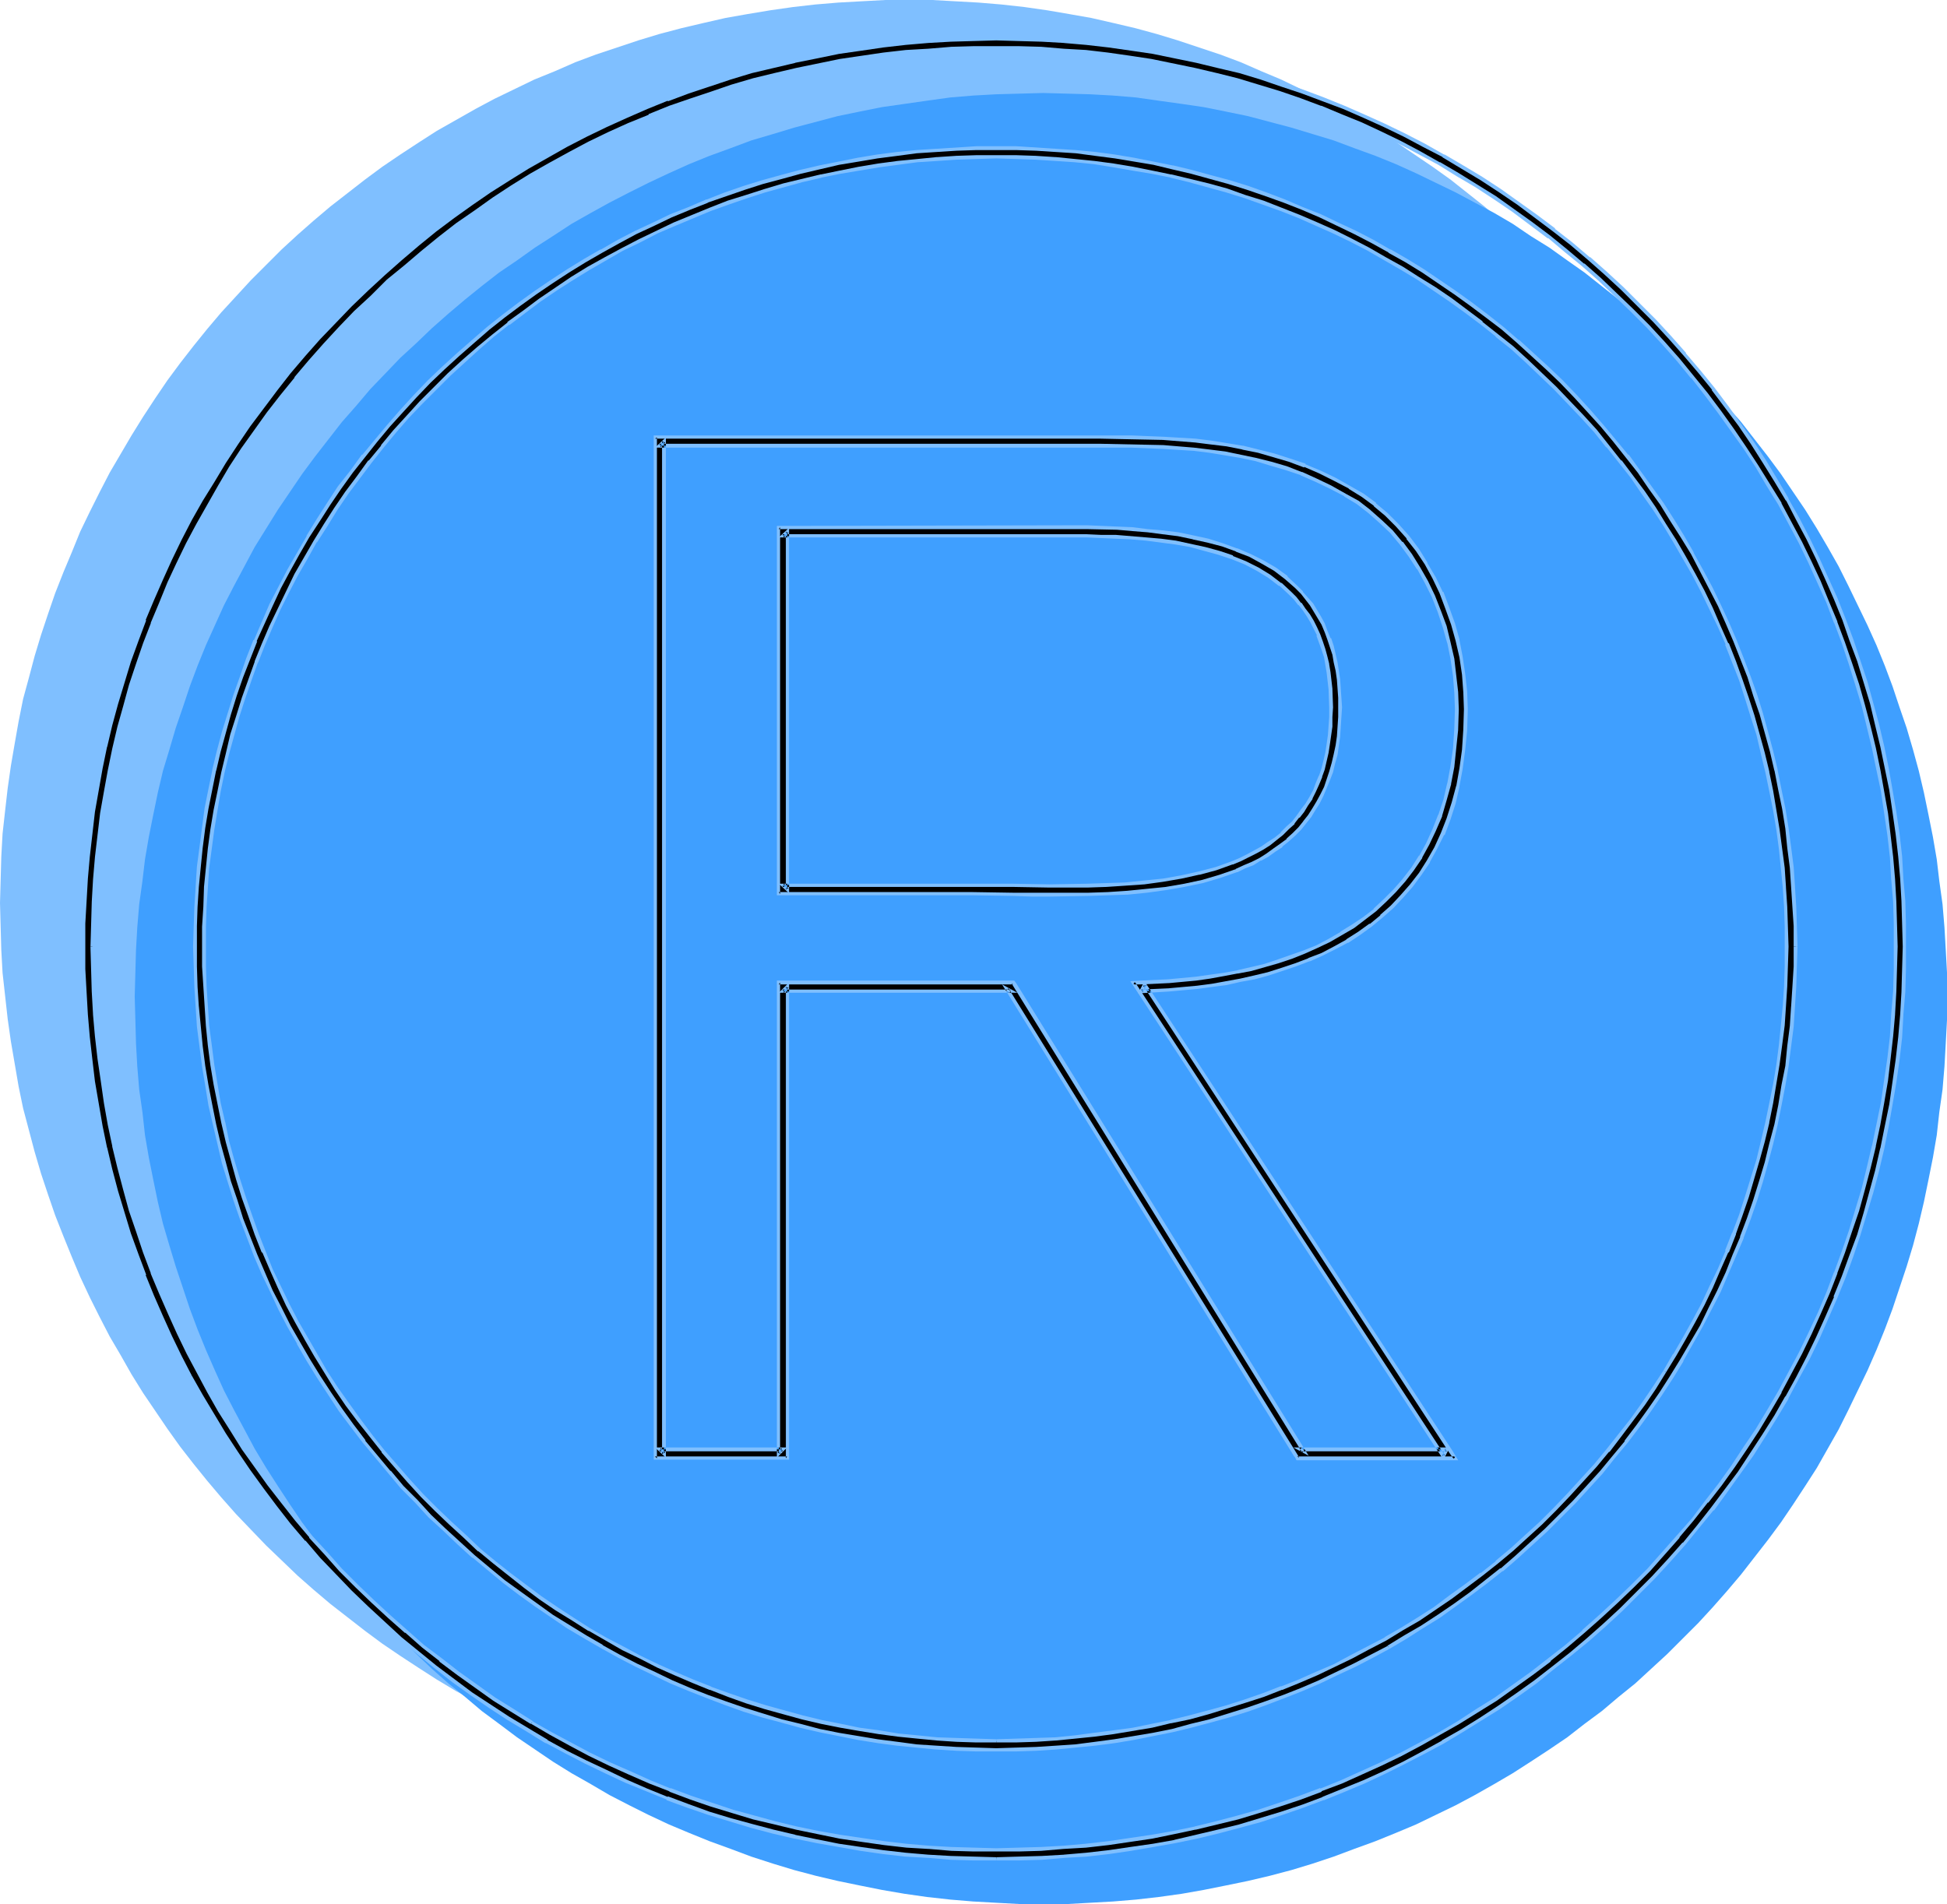 <?xml version="1.0" encoding="UTF-8" standalone="no"?>
<svg
   version="1.0"
   width="129.766mm"
   height="126.915mm"
   id="svg18"
   sodipodi:docname="Registered 3.wmf"
   xmlns:inkscape="http://www.inkscape.org/namespaces/inkscape"
   xmlns:sodipodi="http://sodipodi.sourceforge.net/DTD/sodipodi-0.dtd"
   xmlns="http://www.w3.org/2000/svg"
   xmlns:svg="http://www.w3.org/2000/svg">
  <sodipodi:namedview
     id="namedview18"
     pagecolor="#ffffff"
     bordercolor="#000000"
     borderopacity="0.25"
     inkscape:showpageshadow="2"
     inkscape:pageopacity="0.0"
     inkscape:pagecheckerboard="0"
     inkscape:deskcolor="#d1d1d1"
     inkscape:document-units="mm" />
  <defs
     id="defs1">
    <pattern
       id="WMFhbasepattern"
       patternUnits="userSpaceOnUse"
       width="6"
       height="6"
       x="0"
       y="0" />
  </defs>
  <path
     style="fill:#7fbfff;fill-opacity:1;fill-rule:evenodd;stroke:none"
     d="m 0,227.48 0.162,-5.816 0.162,-5.816 0.323,-5.816 0.646,-5.816 0.646,-5.655 0.808,-5.655 0.97,-5.655 0.97,-5.493 1.131,-5.655 1.454,-5.332 1.454,-5.493 1.616,-5.332 1.778,-5.332 1.778,-5.17 2.101,-5.332 2.101,-5.008 2.101,-5.17 2.424,-5.008 2.424,-4.847 2.586,-5.008 2.747,-4.685 2.747,-4.685 2.909,-4.685 3.07,-4.685 3.07,-4.524 3.232,-4.362 3.394,-4.362 3.394,-4.201 3.555,-4.201 3.717,-4.039 3.717,-4.039 3.878,-3.878 3.878,-3.878 4.04,-3.716 4.04,-3.554 4.202,-3.554 4.363,-3.393 4.363,-3.393 4.363,-3.231 4.525,-3.07 4.686,-3.07 4.525,-2.908 4.848,-2.747 4.848,-2.747 4.848,-2.585 5.01,-2.423 5.01,-2.423 5.171,-2.1 5.171,-2.262 5.171,-1.939 5.333,-1.777 5.333,-1.777 5.333,-1.616 5.494,-1.454 5.494,-1.293 5.656,-1.293 5.494,-0.969 5.818,-0.969 5.656,-0.808 5.656,-0.646 5.818,-0.485 5.818,-0.323 L 223.008,0 h 5.979 5.818 l 5.818,0.323 5.818,0.323 5.818,0.485 5.818,0.646 5.656,0.808 5.656,0.969 5.494,0.969 5.656,1.293 5.494,1.293 5.333,1.454 5.333,1.616 5.333,1.777 5.333,1.777 5.171,1.939 5.171,2.262 5.01,2.1 5.01,2.423 5.01,2.423 4.848,2.585 4.848,2.747 4.686,2.747 4.686,2.908 4.525,3.07 4.525,3.07 4.525,3.231 8.565,6.786 4.04,3.554 4.202,3.554 7.918,7.593 3.717,3.878 3.717,4.039 3.717,4.039 3.394,4.201 3.555,4.201 3.232,4.362 3.232,4.362 3.07,4.524 3.07,4.685 2.909,4.685 2.747,4.685 2.747,4.685 2.586,5.008 2.424,4.847 2.262,5.008 2.262,5.17 2.101,5.008 1.939,5.332 1.939,5.17 1.616,5.332 1.616,5.332 1.454,5.493 1.293,5.332 1.293,5.655 0.97,5.493 0.97,5.655 0.808,5.655 0.646,5.655 0.485,5.816 0.323,5.816 0.323,5.816 v 5.816 5.978 l -0.323,5.816 -0.323,5.816 -0.485,5.816 -0.646,5.816 -0.808,5.655 -0.97,5.655 -0.97,5.655 -1.293,5.493 -1.293,5.493 -1.454,5.493 -1.616,5.493 -1.616,5.332 -1.939,5.17 -1.939,5.332 -2.101,5.17 -2.262,5.008 -2.262,5.17 -2.424,4.847 -2.586,5.008 -2.747,4.685 -2.747,4.847 -2.909,4.685 -3.07,4.524 -3.07,4.524 -3.232,4.524 -3.232,4.362 -3.555,4.201 -3.394,4.201 -3.717,4.201 -3.717,3.878 -3.717,4.039 -4.04,3.716 -3.878,3.878 -4.202,3.554 -4.04,3.554 -4.363,3.393 -4.202,3.393 -4.525,3.231 -4.525,3.07 -4.525,3.07 -4.686,2.908 -4.686,2.908 -4.848,2.585 -4.848,2.585 -5.01,2.423 -5.01,2.423 -5.01,2.262 -5.171,2.1 -5.171,1.939 -5.333,1.777 -5.333,1.777 -5.333,1.616 -5.333,1.454 -5.494,1.454 -5.656,1.131 -5.494,1.131 -5.656,0.808 -5.656,0.808 -5.818,0.808 -5.818,0.485 -5.818,0.323 -5.818,0.162 -5.818,0.162 -5.979,-0.162 -5.979,-0.162 -5.818,-0.323 -5.818,-0.485 -5.656,-0.808 -5.656,-0.808 -5.818,-0.808 -5.494,-1.131 -5.656,-1.131 -5.494,-1.454 -5.494,-1.454 -5.333,-1.616 -5.333,-1.777 -5.333,-1.777 -5.171,-1.939 -5.171,-2.1 -5.171,-2.262 -5.01,-2.423 -5.01,-2.423 -4.848,-2.585 -4.848,-2.585 -4.848,-2.908 -4.525,-2.908 -4.686,-3.07 -4.525,-3.07 -4.363,-3.231 -4.363,-3.393 -4.363,-3.393 -4.202,-3.554 -4.04,-3.554 -4.04,-3.878 -3.878,-3.716 -3.878,-4.039 -3.717,-3.878 -3.717,-4.201 -3.555,-4.201 -3.394,-4.201 -3.394,-4.362 -3.232,-4.524 -3.07,-4.524 -3.07,-4.524 -2.909,-4.685 -2.747,-4.847 -2.747,-4.685 -2.586,-5.008 -2.424,-4.847 -2.424,-5.17 -2.101,-5.008 -2.101,-5.17 -2.101,-5.332 -1.778,-5.17 -1.778,-5.332 -1.616,-5.493 -1.454,-5.493 -1.454,-5.493 -1.131,-5.493 -0.97,-5.655 -0.97,-5.655 -0.808,-5.655 -0.646,-5.816 -0.646,-5.816 -0.323,-5.816 -0.162,-5.816 z"
     id="path1" />
  <path
     style="fill:#3f9fff;fill-opacity:1;fill-rule:evenodd;stroke:none"
     d="m 33.936,251.069 0.162,-5.978 0.162,-5.816 0.323,-5.655 0.485,-5.816 0.808,-5.816 0.646,-5.493 0.97,-5.655 1.131,-5.655 1.131,-5.493 1.293,-5.493 1.616,-5.332 1.616,-5.493 1.778,-5.17 1.778,-5.332 1.939,-5.17 2.101,-5.17 2.262,-5.008 2.262,-5.008 2.586,-5.008 2.586,-4.847 2.586,-4.847 2.909,-4.685 2.909,-4.685 3.07,-4.524 3.07,-4.524 3.232,-4.362 3.394,-4.362 3.394,-4.362 3.555,-4.039 3.555,-4.201 3.878,-4.039 3.717,-3.878 4.04,-3.716 3.878,-3.716 4.202,-3.716 4.202,-3.554 4.202,-3.393 4.363,-3.393 4.525,-3.07 4.525,-3.231 4.525,-2.908 4.686,-3.07 4.848,-2.747 4.686,-2.585 5.01,-2.585 4.848,-2.423 5.171,-2.423 5.01,-2.262 5.171,-2.1 5.333,-1.939 5.171,-1.939 5.494,-1.616 5.333,-1.616 5.494,-1.454 5.494,-1.454 5.494,-1.131 5.656,-1.131 5.656,-0.808 5.656,-0.808 5.818,-0.808 5.818,-0.485 5.818,-0.323 5.979,-0.162 5.818,-0.162 5.979,0.162 5.818,0.162 5.818,0.323 5.818,0.485 5.656,0.808 5.818,0.808 5.494,0.808 5.656,1.131 5.494,1.131 5.494,1.454 5.494,1.454 5.333,1.616 5.333,1.616 5.171,1.939 5.333,1.939 5.171,2.1 5.01,2.262 5.01,2.423 5.01,2.423 4.848,2.585 4.848,2.585 4.686,2.747 4.525,3.07 4.686,2.908 4.525,3.231 4.363,3.07 8.565,6.786 4.202,3.554 4.04,3.716 7.918,7.432 3.878,3.878 3.717,4.039 3.555,4.201 3.555,4.039 3.394,4.362 3.394,4.362 3.232,4.362 3.07,4.524 3.07,4.524 2.909,4.685 2.747,4.685 2.747,4.847 2.424,4.847 2.424,5.008 2.424,5.008 2.262,5.008 2.101,5.17 1.939,5.17 1.778,5.332 1.778,5.17 1.616,5.493 1.454,5.332 1.293,5.493 1.131,5.493 1.131,5.655 0.97,5.655 0.646,5.493 0.808,5.816 0.485,5.816 0.323,5.655 0.323,5.816 v 5.978 5.816 l -0.323,5.978 -0.323,5.816 -0.485,5.816 -0.808,5.655 -0.646,5.816 -0.97,5.655 -1.131,5.655 -1.131,5.493 -1.293,5.493 -1.454,5.493 -1.616,5.332 -1.778,5.332 -1.778,5.332 -1.939,5.17 -2.101,5.17 -2.262,5.17 -2.424,5.008 -2.424,5.008 -2.424,4.847 -2.747,4.847 -2.747,4.847 -2.909,4.524 -3.07,4.685 -3.07,4.524 -3.232,4.362 -3.394,4.362 -3.394,4.362 -3.555,4.201 -3.555,4.039 -3.717,4.039 -3.878,3.878 -3.878,3.877 -4.04,3.716 -4.04,3.716 -4.202,3.393 -4.202,3.554 -4.363,3.231 -4.363,3.393 -4.525,3.07 -4.686,3.07 -4.525,2.908 -4.686,2.747 -4.848,2.747 -4.848,2.585 -5.01,2.423 -5.01,2.423 -5.01,2.1 -5.171,2.1 -5.333,1.939 -5.171,1.939 -5.333,1.777 -5.333,1.616 -5.494,1.454 -5.494,1.292 -5.494,1.131 -5.656,1.131 -5.494,0.969 -5.818,0.808 -5.656,0.646 -5.818,0.485 -5.818,0.323 -5.818,0.323 h -5.979 -5.818 l -5.979,-0.323 -5.818,-0.323 -5.818,-0.485 -5.818,-0.646 -5.656,-0.808 -5.656,-0.969 -5.656,-1.131 -5.494,-1.131 -5.494,-1.292 -5.494,-1.454 -5.333,-1.616 -5.494,-1.777 -5.171,-1.939 -5.333,-1.939 -5.171,-2.1 -5.01,-2.1 -5.171,-2.423 -4.848,-2.423 -5.01,-2.585 -4.686,-2.747 -4.848,-2.747 -4.686,-2.908 -4.525,-3.07 -4.525,-3.07 -4.525,-3.393 -4.363,-3.231 -4.202,-3.554 -4.202,-3.393 -4.202,-3.716 -3.878,-3.716 -4.04,-3.877 -3.717,-3.878 -3.878,-4.039 -3.555,-4.039 -3.555,-4.201 -3.394,-4.362 -3.394,-4.362 -3.232,-4.362 -3.07,-4.524 -3.07,-4.685 -2.909,-4.524 -2.909,-4.847 -2.586,-4.847 -2.586,-4.847 -2.586,-5.008 -2.262,-5.008 -2.262,-5.17 -2.101,-5.17 -1.939,-5.17 -1.778,-5.332 -1.778,-5.332 -1.616,-5.332 -1.616,-5.493 -1.293,-5.493 -1.131,-5.493 -1.131,-5.655 -0.97,-5.655 -0.646,-5.816 -0.808,-5.655 -0.485,-5.816 -0.323,-5.816 -0.162,-5.978 z"
     id="path2" />
  <path
     style="fill:#000000;fill-opacity:1;fill-rule:evenodd;stroke:none"
     d="m 250.965,468.209 h 5.656 l 5.818,-0.162 5.656,-0.323 5.656,-0.485 5.494,-0.646 5.656,-0.808 5.494,-0.808 5.494,-0.969 5.494,-1.292 5.494,-1.292 5.333,-1.454 5.333,-1.454 5.333,-1.616 5.171,-1.777 5.171,-2.1 5.171,-1.939 5.171,-2.262 5.01,-2.262 5.01,-2.423 5.01,-2.585 4.848,-2.585 4.686,-2.908 4.848,-2.908 4.686,-3.07 4.525,-3.07 4.686,-3.393 4.363,-3.393 4.363,-3.554 4.363,-3.554 4.202,-3.716 4.202,-3.878 4.04,-4.039 4.04,-4.039 3.878,-4.201 3.878,-4.362 3.555,-4.362 3.555,-4.362 3.394,-4.524 3.394,-4.524 3.232,-4.685 3.07,-4.685 2.909,-4.847 2.747,-4.847 2.747,-5.008 2.586,-4.847 2.424,-5.17 2.262,-5.008 2.262,-5.17 2.101,-5.17 1.939,-5.332 1.778,-5.332 1.778,-5.332 1.454,-5.332 1.454,-5.493 1.293,-5.493 1.131,-5.493 1.131,-5.655 0.808,-5.493 0.808,-5.655 0.646,-5.655 0.485,-5.816 0.323,-5.655 0.162,-5.816 v -5.655 -5.816 l -0.162,-5.655 -0.323,-5.655 -0.485,-5.655 -0.646,-5.655 -0.808,-5.493 -0.808,-5.493 -1.131,-5.493 -1.131,-5.493 -1.293,-5.493 -1.454,-5.332 -1.454,-5.493 -1.778,-5.17 -1.778,-5.332 -1.939,-5.17 -1.939,-5.17 -2.262,-5.17 -2.262,-5.008 -2.424,-5.008 -2.586,-5.008 -2.747,-4.847 -2.747,-4.847 -3.07,-4.685 -3.07,-4.685 -3.07,-4.685 -3.232,-4.524 -3.394,-4.362 -3.555,-4.524 -3.717,-4.362 -3.717,-4.201 -3.878,-4.201 -4.04,-4.039 -4.04,-4.039 -4.202,-3.878 -4.202,-3.716 -4.363,-3.716 -4.525,-3.393 -4.363,-3.393 -4.525,-3.393 -4.686,-3.07 -4.686,-3.07 -4.686,-3.07 -4.848,-2.747 -5.01,-2.747 -4.848,-2.423 -5.01,-2.423 -5.01,-2.423 -5.171,-2.262 -5.171,-1.939 -5.171,-1.939 -5.333,-1.777 -5.333,-1.777 -5.171,-1.454 -5.494,-1.454 -5.494,-1.293 -5.333,-1.131 -5.656,-0.969 -5.494,-0.969 -5.656,-0.808 -5.494,-0.646 -5.656,-0.323 -5.656,-0.485 -5.818,-0.162 h -5.656 -5.818 l -5.656,0.162 -5.656,0.485 -5.656,0.323 -5.656,0.646 -5.656,0.808 -5.656,0.969 -5.494,0.969 -5.494,1.131 -5.494,1.293 -5.333,1.454 -5.494,1.454 -5.333,1.777 -5.333,1.777 -5.171,1.939 -5.171,2.1 -5.171,2.1 -5.01,2.423 -5.01,2.423 -5.01,2.585 -5.01,2.585 -4.848,2.908 -4.686,2.908 -4.686,3.07 -4.686,3.07 -4.525,3.393 -4.525,3.393 -4.525,3.554 -4.363,3.716 -4.202,3.716 -4.202,3.878 -4.202,4.039 -3.878,4.039 -4.04,4.201 -3.717,4.201 -3.555,4.362 -3.555,4.362 -3.555,4.524 -3.232,4.524 -3.232,4.685 -3.07,4.524 -2.909,4.847 -2.909,4.847 -2.586,4.847 -2.586,5.008 -2.424,5.008 -2.424,5.008 -2.101,5.008 -2.101,5.17 -1.939,5.332 -1.939,5.17 -1.616,5.332 -1.454,5.332 -1.454,5.332 -1.293,5.493 -1.131,5.493 -1.131,5.493 -0.808,5.493 -0.808,5.655 -0.646,5.493 -0.485,5.655 -0.323,5.655 -0.162,5.655 -0.162,5.816 0.162,5.655 0.162,5.816 0.323,5.655 0.485,5.655 0.646,5.655 0.808,5.655 0.808,5.655 1.131,5.493 1.131,5.493 1.293,5.493 1.454,5.332 1.454,5.493 1.616,5.332 1.939,5.332 1.939,5.17 2.101,5.17 2.101,5.17 2.424,5.008 2.424,5.17 2.586,4.847 2.586,5.008 2.909,4.847 2.909,4.685 3.07,4.847 3.232,4.524 3.232,4.685 3.555,4.362 3.555,4.524 3.555,4.201 3.717,4.362 4.04,4.201 3.878,4.039 4.202,4.039 4.202,3.878 4.202,3.878 4.363,3.554 4.525,3.554 4.363,3.393 4.686,3.393 4.525,3.07 4.848,3.07 4.686,3.07 4.848,2.747 4.848,2.747 5.01,2.585 5.171,2.423 5.01,2.262 5.171,2.262 5.171,2.1 5.171,1.939 5.333,1.777 5.333,1.777 5.333,1.454 5.494,1.454 5.494,1.292 5.494,1.131 5.494,1.131 5.656,0.808 5.656,0.808 5.494,0.646 5.818,0.485 5.656,0.323 5.656,0.162 z M 23.27,238.467 v -5.655 l 0.323,-5.655 0.323,-5.655 0.485,-5.493 0.646,-5.493 0.646,-5.493 0.97,-5.493 0.97,-5.493 1.131,-5.493 1.293,-5.332 1.454,-5.332 1.454,-5.17 1.616,-5.332 1.939,-5.17 1.778,-5.17 2.101,-5.008 2.262,-5.008 2.101,-5.008 2.424,-5.008 2.586,-4.847 2.747,-4.847 2.747,-4.847 2.909,-4.524 3.07,-4.685 3.07,-4.524 3.232,-4.524 3.394,-4.524 3.555,-4.362 3.555,-4.201 3.717,-4.201 3.878,-4.201 3.878,-4.039 4.202,-3.878 4.04,-4.039 4.363,-3.716 4.202,-3.554 4.363,-3.554 4.525,-3.393 4.525,-3.231 4.686,-3.231 4.686,-2.908 4.686,-3.07 4.686,-2.747 5.01,-2.747 4.848,-2.423 5.01,-2.423 5.171,-2.423 5.01,-2.1 5.171,-2.1 5.171,-1.939 5.171,-1.777 5.333,-1.616 5.333,-1.616 5.494,-1.454 5.333,-1.131 5.494,-1.293 5.494,-0.969 5.494,-0.808 5.656,-0.808 5.656,-0.646 5.494,-0.485 5.818,-0.323 5.656,-0.162 h 5.656 5.656 l 5.656,0.162 5.656,0.323 5.494,0.485 5.656,0.646 5.494,0.808 5.494,0.808 5.494,0.969 5.494,1.293 5.333,1.131 5.333,1.454 5.171,1.616 5.333,1.616 5.171,1.777 5.171,1.939 5.171,2.1 5.01,2.1 5.01,2.262 5.01,2.423 4.848,2.585 4.848,2.585 4.686,2.747 4.848,2.908 4.686,3.07 4.525,3.07 4.525,3.231 4.363,3.393 4.363,3.554 4.363,3.554 4.202,3.716 4.04,3.878 4.04,3.878 4.04,4.039 3.878,4.201 3.717,4.201 3.555,4.362 3.394,4.362 3.394,4.362 3.394,4.524 3.07,4.524 3.07,4.685 2.909,4.685 2.747,4.847 2.586,4.847 2.586,4.847 2.424,5.008 2.424,5.008 2.101,5.008 2.101,5.008 1.939,5.332 1.778,5.17 1.616,5.17 1.454,5.332 1.454,5.332 1.293,5.493 1.131,5.332 0.97,5.493 0.97,5.493 0.646,5.493 0.646,5.493 0.485,5.655 0.323,5.655 0.323,5.493 v 5.816 5.655 l -0.323,5.655 -0.323,5.655 -0.485,5.655 -0.646,5.493 -0.646,5.655 -0.97,5.493 -0.97,5.493 -1.131,5.493 -1.293,5.493 -1.454,5.332 -1.454,5.332 -1.616,5.17 -1.778,5.332 -1.939,5.17 -2.101,5.17 -2.101,5.17 -2.262,5.008 -2.424,5.008 -2.586,4.847 -2.586,4.847 -2.909,4.847 -2.909,4.685 -2.909,4.685 -3.232,4.685 -3.232,4.524 -3.394,4.362 -3.555,4.362 -3.555,4.362 -3.717,4.201 -3.717,4.201 -4.04,4.039 -4.04,3.878 -4.202,3.878 -4.202,3.716 -4.202,3.716 -4.363,3.393 -4.363,3.393 -4.525,3.231 -4.686,3.231 -4.525,3.07 -4.686,2.908 -4.848,2.747 -4.848,2.747 -4.848,2.423 -5.01,2.585 -5.01,2.262 -5.01,2.1 -5.171,2.1 -5.171,1.939 -5.171,1.777 -5.333,1.777 -5.333,1.454 -5.333,1.454 -5.333,1.292 -5.494,1.131 -5.333,0.969 -5.494,0.808 -5.656,0.808 -5.494,0.646 -5.656,0.485 -5.656,0.323 -5.656,0.162 -5.656,0.162 -5.656,-0.162 -5.656,-0.162 -5.656,-0.323 -5.656,-0.485 -5.656,-0.646 -5.494,-0.808 -5.494,-0.808 -5.494,-0.969 -5.494,-1.131 -5.494,-1.292 -5.333,-1.454 -5.333,-1.454 -5.333,-1.777 -5.171,-1.777 -5.171,-1.939 -5.171,-2.1 -5.171,-2.1 -5.01,-2.262 -5.01,-2.585 -4.848,-2.423 -4.848,-2.747 -4.848,-2.747 -4.686,-2.908 -4.686,-3.07 -4.686,-3.231 -4.525,-3.231 -4.363,-3.393 -4.363,-3.393 -4.363,-3.716 -4.202,-3.716 -4.202,-3.878 -4.04,-3.878 -4.04,-4.039 -3.717,-4.201 -3.878,-4.201 -3.555,-4.362 -3.555,-4.362 -3.394,-4.362 -3.232,-4.524 -3.232,-4.685 -2.909,-4.685 -2.909,-4.685 -2.747,-4.847 -2.747,-4.847 -2.586,-4.847 -2.424,-5.008 -2.262,-5.008 -2.262,-5.17 -1.939,-5.17 -1.939,-5.17 -1.778,-5.332 -1.778,-5.17 -1.454,-5.332 -1.454,-5.332 -1.293,-5.493 -1.131,-5.493 -0.97,-5.493 -0.97,-5.493 -0.646,-5.655 -0.646,-5.493 -0.485,-5.655 -0.323,-5.655 -0.323,-5.655 z"
     id="path3" />
  <path
     style="fill:#7fbfff;fill-opacity:1;fill-rule:evenodd;stroke:none"
     d="m 250.965,468.694 h 5.656 l 5.818,-0.162 5.656,-0.485 v 0 l 5.656,-0.323 5.656,-0.646 5.494,-0.808 5.656,-0.969 5.494,-0.969 v 0 l 5.494,-1.131 5.333,-1.293 5.494,-1.454 5.333,-1.454 5.333,-1.777 5.171,-1.777 5.171,-1.939 h 0.162 l 5.171,-2.1 v 0 l 5.01,-2.1 5.171,-2.423 4.848,-2.423 5.01,-2.585 4.848,-2.585 v 0 l 4.848,-2.908 4.686,-2.908 4.686,-2.908 4.686,-3.231 4.525,-3.231 4.363,-3.554 v 0 l 4.525,-3.554 4.363,-3.554 v 0 l 4.202,-3.716 4.202,-3.878 4.04,-4.039 4.04,-4.039 3.878,-4.201 3.878,-4.362 v 0 l 3.555,-4.362 3.555,-4.362 h 0.162 l 3.394,-4.685 3.232,-4.524 3.232,-4.524 3.07,-4.847 2.909,-4.685 2.909,-4.847 v -0.162 l 2.586,-4.847 2.747,-5.008 2.424,-5.008 2.262,-5.17 2.262,-5.17 v 0 l 2.101,-5.17 v 0 l 1.939,-5.332 1.778,-5.332 1.616,-5.332 1.616,-5.332 1.454,-5.493 1.293,-5.493 v 0 l 1.131,-5.655 0.97,-5.493 0.97,-5.655 0.808,-5.655 0.646,-5.655 0.323,-5.655 v -0.162 l 0.485,-5.655 0.162,-5.816 v -5.655 -5.816 l -0.162,-5.655 -0.485,-5.655 v 0 l -0.323,-5.655 -0.646,-5.655 -0.808,-5.493 -0.97,-5.655 -0.97,-5.493 -1.131,-5.493 v 0 l -1.293,-5.493 -1.454,-5.332 -1.454,-5.332 -1.778,-5.332 -1.778,-5.332 -1.939,-5.17 v 0 l -2.101,-5.332 v 0 l -2.262,-5.008 -2.262,-5.008 -2.424,-5.008 -2.586,-5.008 -2.747,-4.847 v -0.162 l -2.747,-4.685 -2.909,-4.847 -3.07,-4.685 -3.232,-4.524 -3.232,-4.524 -3.394,-4.524 v 0 l -3.555,-4.362 -3.717,-4.362 v -0.162 l -3.717,-4.201 -3.878,-4.201 -4.04,-4.039 -4.04,-4.039 -4.202,-3.878 -4.202,-3.716 h -0.162 l -4.363,-3.716 -4.363,-3.393 v -0.162 l -4.525,-3.393 -4.525,-3.231 -4.525,-3.231 -4.686,-3.07 -4.848,-2.908 -4.686,-2.747 h -0.162 l -4.848,-2.747 -5.01,-2.585 -5.01,-2.423 -5.01,-2.262 -5.171,-2.262 v 0 l -5.171,-2.1 v 0 l -5.171,-1.939 -5.333,-1.777 -5.333,-1.777 -5.333,-1.454 -5.333,-1.454 -5.494,-1.293 v 0 l -5.494,-1.131 -5.494,-0.969 -5.494,-0.969 -5.656,-0.646 -5.656,-0.646 -5.656,-0.485 v 0 l -5.656,-0.485 -5.818,-0.162 h -5.656 -5.818 l -5.656,0.162 -5.656,0.485 h -0.162 l -5.656,0.485 -5.656,0.646 -5.494,0.646 -5.656,0.969 -5.494,0.969 -5.494,1.131 h -0.162 l -5.333,1.293 -5.494,1.454 -5.333,1.454 -5.494,1.777 -5.171,1.777 -5.333,1.939 v 0 l -5.171,2.1 -5.171,2.262 -5.171,2.262 -5.01,2.423 -4.848,2.585 -5.01,2.747 v 0 l -4.848,2.747 -4.848,3.07 -4.686,2.908 -4.686,3.231 -4.525,3.393 -4.525,3.393 v 0 l -4.363,3.554 -4.363,3.716 h -0.162 l -4.202,3.716 -4.202,3.878 -4.202,4.039 -3.878,4.039 -4.04,4.201 -3.717,4.201 v 0.162 l -3.555,4.201 -3.555,4.524 h -0.162 l -3.394,4.362 -3.394,4.685 -3.07,4.524 -3.07,4.685 -2.909,4.847 -2.909,4.685 v 0.162 l -2.747,4.847 -2.424,5.008 -2.424,4.847 -2.424,5.17 -2.262,5.008 -2.101,5.17 v 0 l -1.939,5.332 -1.778,5.17 -1.778,5.332 -1.454,5.332 -1.454,5.332 -1.293,5.493 v 0.162 l -1.131,5.493 -1.131,5.493 -0.808,5.493 -0.808,5.493 -0.646,5.655 -0.485,5.655 v 0 l -0.323,5.655 -0.162,5.655 -0.162,5.816 0.162,5.655 0.162,5.816 0.323,5.655 v 0 l 0.485,5.816 0.646,5.493 0.808,5.655 0.808,5.655 1.131,5.493 1.131,5.493 v 0.162 l 1.293,5.493 1.454,5.332 1.454,5.493 1.778,5.332 1.778,5.17 1.939,5.332 v 0 l 2.101,5.17 2.262,5.17 2.424,5.17 2.424,5.008 2.424,5.008 0.808,-0.485 -2.586,-5.008 -2.424,-5.008 -2.262,-5.008 -2.262,-5.17 -2.101,-5.17 h 0.162 l -1.939,-5.17 -1.939,-5.332 -1.616,-5.332 -1.616,-5.332 -1.454,-5.493 -1.293,-5.493 v 0.162 l -1.131,-5.493 -0.97,-5.655 -0.97,-5.655 -0.646,-5.493 -0.646,-5.655 -0.485,-5.655 v 0 l -0.323,-5.655 -0.323,-5.816 v -5.655 -5.816 l 0.323,-5.655 0.323,-5.655 v 0 l 0.485,-5.493 0.646,-5.655 0.646,-5.655 0.97,-5.493 0.97,-5.493 1.131,-5.493 v 0.162 l 1.293,-5.493 1.454,-5.332 1.616,-5.332 1.616,-5.332 1.939,-5.332 1.939,-5.17 h -0.162 l 2.101,-5.008 2.262,-5.17 2.262,-5.008 2.424,-5.008 2.586,-5.008 2.747,-4.847 v 0 l 2.909,-4.685 2.909,-4.847 3.07,-4.685 3.07,-4.524 3.394,-4.524 3.394,-4.524 v 0 l 3.394,-4.362 3.717,-4.362 v 0 l 3.717,-4.201 4.04,-4.201 3.878,-4.039 4.202,-4.039 4.202,-3.878 4.202,-3.716 v 0 l 4.363,-3.716 4.363,-3.554 v 0 l 4.525,-3.393 4.525,-3.231 4.686,-3.231 4.848,-3.07 4.686,-2.908 4.848,-2.747 v 0 l 4.848,-2.747 5.01,-2.585 5.01,-2.423 5.01,-2.262 5.171,-2.262 5.171,-2.1 v 0.162 l 5.171,-1.939 5.333,-1.777 5.333,-1.777 5.333,-1.616 5.494,-1.293 5.494,-1.293 h -0.162 l 5.656,-1.131 5.494,-1.131 5.656,-0.808 5.494,-0.808 5.656,-0.646 5.656,-0.485 v 0 l 5.656,-0.323 5.656,-0.162 5.818,-0.162 5.656,0.162 5.818,0.162 5.656,0.323 h -0.162 l 5.656,0.485 5.656,0.646 5.656,0.808 5.494,0.808 5.494,1.131 5.494,1.131 v 0 l 5.333,1.293 5.494,1.293 5.333,1.616 5.171,1.777 5.333,1.777 5.171,1.939 v 0 l 5.171,1.939 v 0 l 5.171,2.262 5.01,2.262 5.01,2.423 4.848,2.585 5.01,2.585 h -0.162 l 4.848,2.908 4.848,2.908 4.686,3.07 4.525,3.07 4.525,3.393 4.525,3.393 v 0 l 4.363,3.393 4.363,3.716 v 0 l 4.202,3.716 4.202,3.878 4.04,4.039 4.04,4.039 3.878,4.201 3.717,4.201 v 0 l 3.717,4.362 3.555,4.362 h -0.162 l 3.394,4.524 3.394,4.524 3.07,4.524 3.07,4.847 2.909,4.685 2.909,4.847 V 126.019 l 2.586,5.008 2.586,4.847 2.424,5.008 2.262,5.008 2.262,5.17 v 0 l 2.101,5.17 v 0 l 1.778,5.17 1.939,5.17 1.616,5.332 1.616,5.332 1.293,5.493 1.293,5.332 v 0 l 1.131,5.493 1.131,5.493 0.808,5.493 0.808,5.655 0.646,5.655 0.485,5.493 v 0 l 0.323,5.655 0.162,5.655 0.162,5.816 -0.162,5.655 -0.162,5.816 -0.323,5.655 v 0 l -0.485,5.655 -0.646,5.655 -0.808,5.655 -0.808,5.655 -1.131,5.493 -1.131,5.655 v -0.162 l -1.293,5.655 -1.454,5.332 -1.454,5.332 -1.616,5.493 -1.939,5.17 -1.939,5.332 v 0 l -2.101,5.17 h 0.162 l -2.262,5.17 -2.262,5.008 -2.424,5.008 -2.586,5.008 -2.747,5.008 v -0.162 l -2.747,4.847 -3.07,4.847 -3.07,4.685 -3.07,4.685 -3.394,4.524 -3.394,4.524 v 0 l -3.555,4.524 -3.555,4.362 v -0.162 l -3.878,4.362 -3.878,4.201 -4.04,4.039 -4.04,4.039 -4.202,3.878 -4.202,3.716 v 0 l -4.202,3.554 -4.525,3.554 v 0 l -4.363,3.393 -4.525,3.231 -4.686,3.231 -4.686,3.07 -4.686,2.908 -4.848,2.747 h 0.162 l -5.01,2.747 -4.848,2.585 -5.01,2.423 -5.01,2.262 -5.171,2.1 v 0 l -5.171,2.1 h 0.162 l -5.171,1.939 -5.333,1.777 -5.333,1.616 -5.333,1.616 -5.333,1.293 -5.494,1.292 -5.494,1.292 h 0.162 l -5.494,0.969 -5.656,0.808 -5.494,0.808 -5.656,0.646 -5.656,0.485 h 0.162 l -5.656,0.323 -5.818,0.162 -5.656,0.162 z"
     id="path4" />
  <path
     style="fill:#7fbfff;fill-opacity:1;fill-rule:evenodd;stroke:none"
     d="m 47.51,347.037 2.747,4.847 v 0 l 2.909,4.847 2.909,4.847 3.07,4.685 3.07,4.685 3.394,4.524 3.394,4.524 h 0.162 l 3.555,4.362 3.555,4.362 v 0 l 3.717,4.362 4.04,4.201 3.878,4.039 4.202,4.039 4.202,3.877 4.202,3.878 h 0.162 l 4.363,3.554 4.363,3.554 v 0 l 4.525,3.554 4.525,3.231 4.686,3.231 4.686,3.07 4.848,2.908 4.686,2.908 h 0.162 l 4.848,2.585 5.01,2.585 5.01,2.423 5.171,2.423 5.171,2.1 5.171,2.1 v 0.162 l 5.333,1.939 5.171,1.777 5.333,1.616 5.333,1.616 5.494,1.454 5.494,1.293 h 0.162 l 5.494,1.131 5.494,0.969 5.494,0.969 5.656,0.808 5.656,0.646 5.656,0.323 h 0.162 l 5.656,0.485 5.656,0.162 h 5.818 v -0.808 l -5.818,-0.162 -5.656,-0.162 -5.656,-0.323 v 0 l -5.656,-0.485 -5.656,-0.646 -5.656,-0.808 -5.494,-0.808 -5.656,-1.131 -5.494,-1.131 h 0.162 l -5.494,-1.292 -5.494,-1.454 -5.333,-1.454 -5.333,-1.616 -5.333,-1.939 -5.171,-1.939 v 0.162 l -5.171,-2.1 -5.171,-2.262 -5.01,-2.423 -5.171,-2.423 -4.848,-2.423 -5.01,-2.747 h 0.162 l -4.848,-2.908 -4.848,-2.908 -4.686,-3.07 -4.686,-3.07 -4.525,-3.393 -4.525,-3.393 v 0 l -4.363,-3.554 -4.363,-3.554 v 0 l -4.202,-3.878 -4.202,-3.878 -4.202,-4.039 -3.878,-4.039 -4.04,-4.201 -3.717,-4.362 v 0.162 l -3.717,-4.362 -3.394,-4.362 v 0 l -3.394,-4.524 -3.394,-4.685 -3.07,-4.524 -3.07,-4.685 -2.909,-4.847 -2.909,-4.847 v 0 l -2.747,-4.847 z"
     id="path5" />
  <path
     style="fill:#7fbfff;fill-opacity:1;fill-rule:evenodd;stroke:none"
     d="m 23.755,238.467 v -5.655 l 0.162,-5.655 0.485,-5.655 v 0.162 l 0.485,-5.655 0.646,-5.493 0.646,-5.493 0.808,-5.493 1.131,-5.493 1.131,-5.332 v 0 l 1.293,-5.332 1.293,-5.332 1.616,-5.332 1.616,-5.17 1.778,-5.17 1.939,-5.17 v 0.162 l 1.939,-5.17 2.262,-5.008 2.262,-5.008 2.424,-5.008 2.586,-4.847 2.586,-4.847 2.747,-4.685 v 0 l 2.909,-4.685 3.07,-4.685 3.07,-4.524 3.394,-4.524 3.394,-4.362 h -0.162 l 3.555,-4.362 v 0 l 3.555,-4.201 3.717,-4.201 3.878,-4.201 3.878,-4.039 4.202,-3.878 4.04,-4.039 4.363,-3.716 h -0.162 l 4.363,-3.554 4.363,-3.554 v 0.162 l 4.525,-3.393 4.525,-3.393 4.525,-3.07 4.686,-3.07 4.686,-2.908 4.848,-2.908 v 0 l 4.848,-2.585 5.01,-2.585 4.848,-2.423 5.171,-2.262 5.01,-2.262 v 0.162 l 5.171,-2.1 v 0 l 5.171,-1.939 5.171,-1.777 5.333,-1.616 5.333,-1.616 5.333,-1.454 5.494,-1.293 v 0 l 5.333,-1.131 5.494,-0.969 5.656,-0.808 5.494,-0.808 5.656,-0.646 5.656,-0.485 h -0.162 l 5.818,-0.323 5.656,-0.162 5.656,-0.162 5.656,0.162 5.656,0.162 5.656,0.323 v 0 l 5.494,0.485 5.494,0.646 5.656,0.646 5.333,0.969 5.656,0.969 5.333,1.131 v 0 l 5.333,1.293 5.333,1.454 5.333,1.454 5.333,1.777 5.171,1.777 5.171,1.939 -0.162,-0.162 5.171,2.1 5.01,2.1 5.01,2.262 5.01,2.423 4.848,2.585 4.848,2.585 v 0 l 4.686,2.908 4.686,2.747 4.686,3.07 4.525,3.07 4.525,3.393 4.525,3.393 v -0.162 l 4.202,3.554 4.363,3.554 v 0 l 4.202,3.716 4.04,3.878 4.04,3.878 4.04,4.039 3.878,4.201 3.717,4.201 3.555,4.362 v -0.162 l 3.394,4.362 3.394,4.524 3.232,4.524 3.232,4.524 3.07,4.685 2.747,4.685 2.909,4.685 v 0 l 2.586,4.847 2.586,4.847 2.424,5.008 2.262,5.008 2.262,5.008 1.939,5.17 v -0.162 l 1.939,5.17 1.778,5.332 1.616,5.17 1.616,5.332 1.293,5.332 1.293,5.332 v 0 l 1.131,5.493 1.131,5.332 0.808,5.493 0.808,5.493 0.646,5.655 0.323,5.655 v -0.162 l 0.485,5.655 0.162,5.493 v 5.816 5.655 l -0.162,5.655 -0.485,5.655 v 0 l -0.323,5.655 -0.646,5.493 -0.808,5.493 -0.808,5.655 -1.131,5.493 -1.131,5.493 v -0.162 l -1.293,5.493 -1.293,5.332 -1.616,5.332 -1.616,5.332 -1.778,5.17 -1.939,5.332 v -0.162 l -1.939,5.17 v 0 l -2.101,5.008 -2.424,5.17 -2.424,5.008 -2.586,4.847 -2.586,4.847 v 0 l -2.747,4.685 -2.909,4.847 -3.07,4.524 -3.07,4.685 -3.232,4.524 -3.394,4.362 v 0 l -3.394,4.524 -3.717,4.201 v 0 l -3.717,4.201 -3.717,4.201 -4.04,4.039 -4.04,3.878 -4.202,3.877 -4.202,3.716 h 0.162 l -4.363,3.716 -4.363,3.393 v 0 l -4.363,3.393 -4.525,3.231 -4.525,3.231 -4.686,2.908 -4.686,3.07 v 0 l -4.686,2.747 -4.848,2.585 -4.848,2.585 -5.01,2.423 -5.01,2.262 -5.01,2.262 -5.171,2.1 v -0.162 l -5.171,1.939 -5.171,1.777 -5.333,1.777 -5.171,1.454 -5.494,1.454 -5.333,1.292 h 0.162 l -5.494,1.131 -5.494,0.969 -5.494,0.808 -5.494,0.808 -5.656,0.646 -5.494,0.485 v 0 l -5.656,0.323 -5.656,0.162 -5.656,0.162 -5.656,-0.162 -5.656,-0.162 -5.656,-0.323 v 0 l -5.656,-0.485 -5.494,-0.646 -5.656,-0.808 -5.494,-0.808 -5.494,-0.969 -5.494,-1.131 v 0 l -5.333,-1.292 -5.333,-1.454 -5.333,-1.454 -5.333,-1.777 -5.333,-1.777 -5.171,-1.939 0.162,0.162 -5.171,-2.1 -5.01,-2.262 -5.171,-2.262 -5.01,-2.423 -4.848,-2.585 -4.848,-2.585 -4.848,-2.747 h 0.162 l -0.646,0.646 h 0.162 l 4.686,2.747 5.01,2.747 4.848,2.585 5.01,2.423 5.01,2.262 5.171,2.262 5.01,1.939 0.162,0.162 5.171,1.939 5.171,1.777 5.333,1.616 5.333,1.616 5.494,1.292 5.333,1.293 v 0 l 5.494,1.131 5.494,1.131 5.494,0.808 5.656,0.808 5.656,0.646 5.494,0.323 h 0.162 l 5.656,0.485 5.656,0.162 h 5.656 5.656 l 5.656,-0.162 5.656,-0.485 v 0 l 5.656,-0.323 5.656,-0.646 5.494,-0.808 5.494,-0.808 5.494,-1.131 5.333,-1.131 h 0.162 l 5.333,-1.293 5.333,-1.292 5.333,-1.616 5.171,-1.616 5.333,-1.777 5.171,-1.939 v -0.162 l 5.171,-1.939 5.01,-2.262 5.01,-2.262 5.01,-2.423 4.848,-2.585 4.848,-2.747 4.848,-2.747 v 0 l 4.686,-2.908 4.686,-2.908 4.525,-3.231 4.525,-3.231 4.525,-3.393 v -0.162 l 4.202,-3.393 4.363,-3.716 v 0 l 4.202,-3.716 4.202,-3.878 4.04,-3.878 4.04,-4.039 3.717,-4.201 3.717,-4.201 v -0.162 l 3.555,-4.201 3.555,-4.524 h 0.162 l 3.394,-4.362 3.232,-4.524 3.07,-4.524 3.07,-4.685 2.909,-4.847 2.747,-4.685 v -0.162 l 2.586,-4.847 2.586,-4.847 2.424,-5.008 2.262,-5.008 2.262,-5.17 v 0 l 1.939,-5.008 v -0.162 l 1.939,-5.17 1.778,-5.332 1.778,-5.17 1.454,-5.332 1.454,-5.493 1.293,-5.332 v -0.162 l 1.131,-5.332 0.97,-5.493 0.97,-5.655 0.646,-5.493 0.646,-5.655 0.485,-5.493 v -0.162 l 0.323,-5.655 0.162,-5.655 0.162,-5.655 -0.162,-5.816 -0.162,-5.493 -0.323,-5.655 v 0 l -0.485,-5.655 -0.646,-5.493 -0.646,-5.493 -0.97,-5.493 -0.97,-5.493 -1.131,-5.493 v 0 l -1.293,-5.332 -1.454,-5.493 -1.454,-5.17 -1.778,-5.332 -1.778,-5.17 -1.939,-5.17 v -0.162 l -2.101,-5.008 -2.101,-5.17 -2.262,-4.847 -2.424,-5.008 -2.586,-4.847 -2.586,-4.847 v -0.162 l -2.909,-4.685 -2.909,-4.685 -3.07,-4.685 -3.07,-4.524 -3.232,-4.524 -3.394,-4.524 -3.555,-4.362 v 0 l -3.555,-4.362 -3.717,-4.201 -3.878,-4.201 -4.04,-4.039 -4.04,-3.878 -4.04,-3.878 -4.202,-3.716 h -0.162 l -4.202,-3.554 -4.363,-3.554 v 0 l -4.525,-3.393 -4.525,-3.231 -4.525,-3.231 -4.686,-2.908 -4.686,-2.908 -4.686,-2.747 h -0.162 l -4.848,-2.747 -4.848,-2.585 -5.01,-2.423 -4.848,-2.262 -5.171,-2.1 -5.01,-2.1 h -0.162 l -5.171,-1.939 -5.171,-1.777 -5.333,-1.616 -5.333,-1.616 -5.171,-1.293 -5.494,-1.293 v 0 l -5.494,-1.131 -5.494,-1.131 -5.333,-0.808 -5.656,-0.808 -5.494,-0.646 -5.656,-0.323 v 0 l -5.656,-0.485 -5.656,-0.162 h -5.656 -5.656 l -5.656,0.162 -5.818,0.485 v 0 l -5.656,0.323 -5.656,0.646 -5.494,0.808 -5.494,0.808 -5.494,1.131 -5.494,1.131 v 0 l -5.494,1.293 -5.333,1.293 -5.494,1.616 -5.171,1.777 -5.333,1.777 -5.171,1.777 v 0 l -5.171,2.1 v 0.162 l -5.171,2.1 -5.01,2.262 -5.01,2.423 -4.848,2.585 -5.01,2.747 v 0 l -4.848,2.747 -4.686,2.908 -4.686,3.07 -4.525,3.231 -4.686,3.231 -4.363,3.393 v 0 l -4.363,3.554 -4.363,3.716 v 0 l -4.363,3.554 -4.04,4.039 -4.202,3.878 -3.878,4.039 -3.878,4.201 -3.717,4.201 -3.555,4.201 v 0.162 l -3.555,4.362 v 0 l -3.394,4.362 -3.232,4.524 -3.232,4.524 -3.07,4.685 -2.747,4.685 v 0 l -2.747,4.847 -2.747,4.847 -2.586,4.847 -2.424,5.008 -2.262,4.847 -2.101,5.17 -2.101,5.008 v 0.162 l -1.939,5.008 -1.778,5.17 -1.778,5.332 -1.454,5.332 -1.454,5.17 -1.293,5.493 v 0 l -1.131,5.493 -0.97,5.332 -0.97,5.493 -0.646,5.493 -0.646,5.493 -0.485,5.655 v 0 l -0.323,5.655 -0.162,5.655 -0.162,5.655 z"
     id="path6" />
  <path
     style="fill:#7fbfff;fill-opacity:1;fill-rule:evenodd;stroke:none"
     d="m 134.289,433.635 -4.848,-3.07 -4.686,-2.908 -4.525,-3.231 -4.525,-3.231 -4.363,-3.393 v 0 l -4.525,-3.393 -4.202,-3.716 v 0 l -4.202,-3.716 -4.202,-3.877 -4.04,-3.878 -4.04,-4.039 -3.717,-4.201 -3.878,-4.201 v 0 l -3.555,-4.201 -3.555,-4.524 h 0.162 l -3.394,-4.362 -3.232,-4.524 -3.232,-4.685 -3.07,-4.524 -2.909,-4.847 v 0.162 l -2.747,-4.847 -2.747,-4.847 -2.424,-4.847 -2.424,-5.008 -2.424,-5.17 -2.101,-5.008 -2.101,-5.17 0.162,0.162 -1.939,-5.332 -1.778,-5.17 -1.778,-5.332 -1.616,-5.332 -1.293,-5.332 -1.293,-5.493 v 0.162 l -1.131,-5.493 -1.131,-5.493 -0.808,-5.655 -0.646,-5.493 -0.646,-5.493 -0.485,-5.655 v 0 l -0.485,-5.655 -0.162,-5.655 v -5.655 h -0.97 l 0.162,5.655 0.162,5.655 0.323,5.655 v 0.162 l 0.485,5.493 0.646,5.655 0.808,5.493 0.808,5.655 0.97,5.493 1.131,5.332 v 0.162 l 1.293,5.332 1.454,5.493 1.454,5.332 1.778,5.17 1.778,5.332 1.939,5.17 v 0.162 l 2.101,5.008 2.262,5.17 2.262,5.008 2.424,5.008 2.586,4.847 2.586,4.847 2.747,4.847 v 0 l 3.07,4.847 2.909,4.685 3.232,4.524 3.232,4.524 3.394,4.362 v 0 l 3.555,4.524 3.555,4.201 v 0.162 l 3.878,4.201 3.717,4.201 4.04,4.039 4.04,3.878 4.202,3.878 4.202,3.716 h 0.162 l 4.202,3.716 4.363,3.393 v 0.162 l 4.525,3.393 4.525,3.231 4.525,3.231 4.686,2.908 4.686,2.908 z"
     id="path7" />
  <path
     style="fill:#000000;fill-opacity:1;fill-rule:evenodd;stroke:none"
     d="m 250.965,438.643 -5.01,-0.162 -5.01,-0.162 -4.848,-0.323 -5.01,-0.323 -4.848,-0.646 -4.848,-0.646 -4.848,-0.808 -4.848,-0.808 -4.848,-0.969 -4.686,-1.131 -4.686,-1.292 -4.686,-1.292 -4.686,-1.454 -4.525,-1.616 -4.525,-1.616 -4.525,-1.777 -4.525,-1.939 -4.363,-2.1 -4.363,-2.1 -4.363,-2.262 -4.202,-2.262 -4.202,-2.423 -4.202,-2.585 -4.04,-2.747 -4.04,-2.747 -4.04,-2.747 -3.878,-3.07 -3.878,-3.07 -3.717,-3.07 -3.555,-3.393 -3.717,-3.393 -3.555,-3.393 -3.555,-3.554 -3.394,-3.716 -3.232,-3.716 -3.232,-3.716 -3.07,-3.878 -2.909,-3.877 -2.909,-4.039 -2.747,-4.039 -2.747,-4.201 -2.586,-4.039 -2.424,-4.201 -2.262,-4.362 -2.262,-4.201 -2.101,-4.524 -2.101,-4.362 -1.939,-4.524 -1.778,-4.524 -1.616,-4.524 -1.616,-4.685 -1.454,-4.685 -1.454,-4.685 -1.131,-4.685 -1.131,-4.847 -0.97,-4.847 -0.97,-4.847 -0.808,-4.847 -0.646,-4.847 -0.485,-5.008 -0.485,-4.847 -0.323,-5.008 -0.162,-5.008 v -5.008 -5.008 l 0.162,-5.008 0.323,-4.847 0.485,-5.008 0.485,-4.847 0.646,-4.847 0.808,-4.685 0.97,-4.847 0.808,-4.685 1.293,-4.847 1.131,-4.685 1.293,-4.524 1.454,-4.685 1.616,-4.524 1.778,-4.524 1.778,-4.524 1.939,-4.524 1.939,-4.362 2.101,-4.362 2.262,-4.201 2.262,-4.362 2.424,-4.201 2.586,-4.039 2.747,-4.039 2.747,-4.039 2.747,-4.039 3.07,-3.877 3.07,-3.878 3.07,-3.716 3.394,-3.716 3.232,-3.554 3.555,-3.554 3.555,-3.554 3.717,-3.393 3.717,-3.231 3.717,-3.231 3.878,-3.07 3.878,-2.908 4.04,-2.908 4.04,-2.747 4.04,-2.747 4.202,-2.423 4.202,-2.423 4.202,-2.423 4.363,-2.262 4.363,-2.1 4.363,-2.1 9.05,-3.716 4.525,-1.616 4.686,-1.616 4.525,-1.293 4.848,-1.454 4.525,-1.293 4.848,-0.969 4.848,-1.131 4.686,-0.808 5.01,-0.808 4.848,-0.646 4.848,-0.485 5.01,-0.485 4.848,-0.323 5.01,-0.162 h 5.01 5.01 l 4.848,0.162 5.01,0.323 4.848,0.485 5.01,0.485 4.848,0.646 4.848,0.808 4.686,0.808 4.848,0.969 4.686,1.131 4.686,1.293 4.686,1.293 4.525,1.454 4.686,1.616 4.525,1.616 4.525,1.939 4.363,1.777 4.363,2.1 4.363,2.1 4.363,2.262 4.202,2.262 4.202,2.423 4.202,2.585 4.04,2.747 4.04,2.747 4.04,2.908 3.878,2.908 3.717,3.07 3.878,3.07 3.717,3.393 3.555,3.393 3.555,3.393 3.394,3.554 3.394,3.554 3.394,3.716 3.07,3.878 3.07,3.716 3.07,3.878 2.747,4.039 2.909,4.039 2.586,4.039 2.586,4.201 2.424,4.201 2.262,4.201 2.262,4.362 2.101,4.362 2.101,4.362 1.939,4.362 1.778,4.524 1.616,4.524 1.616,4.524 1.454,4.685 1.454,4.685 1.131,4.685 1.131,4.685 0.97,4.847 0.97,4.685 0.646,4.847 0.646,4.847 0.646,4.847 0.485,5.008 0.162,4.847 0.162,5.008 0.162,5.008 -0.162,5.008 -0.162,5.008 -0.162,5.008 -0.485,4.847 -0.646,4.847 -0.646,5.008 -0.646,4.847 -0.97,4.847 -0.97,4.847 -1.131,4.685 -1.131,4.847 -2.909,9.209 -1.616,4.685 -1.616,4.524 -1.778,4.524 -1.939,4.524 -2.101,4.362 -2.101,4.524 -2.262,4.201 -2.262,4.362 -2.424,4.201 -2.586,4.201 -2.586,4.039 -2.909,4.039 -2.747,4.039 -3.07,3.878 -3.07,3.878 -3.07,3.716 -3.394,3.716 -3.394,3.716 -3.394,3.554 -3.555,3.554 -3.555,3.231 -3.717,3.393 -3.878,3.231 -3.717,3.07 -3.878,2.908 -4.04,2.908 -4.04,2.747 -4.04,2.585 -4.202,2.585 -4.04,2.585 -4.363,2.262 -4.202,2.262 -4.363,2.1 -4.525,1.939 -4.363,1.939 -4.525,1.777 -4.525,1.777 -4.525,1.454 -4.686,1.616 -4.525,1.292 -4.848,1.292 -4.686,0.969 -4.686,1.131 -4.848,0.808 -4.848,0.808 -4.848,0.646 -4.848,0.646 -5.01,0.323 -4.848,0.323 -5.01,0.162 z m 201.353,-200.176 -0.162,-5.17 -0.162,-4.847 -0.323,-5.008 -0.323,-5.008 -0.646,-5.008 -0.646,-4.847 -0.646,-4.847 -0.97,-4.847 -0.97,-4.847 -1.131,-4.847 -1.293,-4.685 -1.454,-4.685 -1.454,-4.685 -1.616,-4.524 -1.616,-4.685 -1.778,-4.524 -1.939,-4.524 -2.101,-4.362 -2.101,-4.362 -2.262,-4.362 -2.424,-4.362 -2.424,-4.201 -2.586,-4.201 -2.747,-4.201 -2.747,-4.039 -2.909,-3.878 -3.07,-4.039 -3.07,-3.878 -3.232,-3.716 -3.232,-3.716 -3.394,-3.716 -3.555,-3.716 -3.555,-3.393 -3.717,-3.393 -3.717,-3.393 -3.878,-3.231 -3.878,-3.07 -3.878,-3.07 -4.04,-2.747 -4.04,-2.908 -4.202,-2.585 -4.202,-2.585 -4.202,-2.585 -4.202,-2.262 -4.363,-2.423 -4.525,-2.1 -4.363,-1.939 -4.525,-1.939 -4.525,-1.939 -4.686,-1.616 -4.525,-1.616 -4.686,-1.454 -4.686,-1.293 -4.848,-1.293 -4.686,-1.131 -4.848,-1.131 -4.848,-0.808 -4.848,-0.808 -5.01,-0.646 -4.848,-0.485 -5.01,-0.485 -5.01,-0.323 -5.01,-0.162 h -5.01 -5.01 l -5.01,0.162 -5.01,0.323 -5.01,0.485 -5.01,0.485 -4.848,0.646 -5.01,0.808 -4.848,0.808 -4.848,1.131 -4.686,1.131 -4.848,1.293 -4.686,1.293 -4.686,1.454 -4.686,1.616 -4.686,1.616 -4.525,1.939 -4.525,1.939 -4.363,1.939 -4.525,2.1 -4.363,2.423 -4.202,2.262 -4.363,2.585 -4.04,2.585 -4.202,2.585 -4.04,2.908 -4.04,2.747 -4.04,3.07 -3.878,3.07 -3.717,3.231 -3.878,3.393 -3.717,3.393 -3.555,3.393 -3.555,3.716 -3.394,3.716 -3.232,3.716 -3.232,3.716 -3.07,3.878 -3.07,4.039 -2.909,3.878 -2.747,4.039 -2.747,4.201 -2.586,4.201 -2.424,4.201 -2.424,4.201 -2.262,4.362 -2.101,4.524 -4.04,8.886 -1.778,4.524 -1.778,4.685 -1.616,4.524 -1.454,4.685 -1.293,4.685 -1.293,4.685 -1.131,4.847 -0.97,4.847 -0.97,4.847 -0.808,4.847 -0.646,4.847 -0.485,5.008 -0.485,5.008 -0.323,5.008 -0.162,4.847 v 5.17 5.008 l 0.162,5.17 0.323,5.008 0.485,5.008 0.485,4.847 0.646,5.008 0.97,5.008 0.808,4.847 0.97,4.847 1.293,4.847 1.131,4.847 1.454,4.685 1.454,4.847 1.616,4.524 1.616,4.685 1.778,4.524 1.939,4.685 2.101,4.362 2.101,4.362 2.424,4.524 2.262,4.201 2.586,4.362 2.586,4.201 2.586,4.201 2.909,4.039 2.909,4.039 2.909,3.878 3.232,3.877 3.232,3.878 3.232,3.878 3.555,3.554 3.394,3.716 3.555,3.393 3.717,3.393 3.717,3.393 3.878,3.231 3.878,3.07 3.878,3.07 4.04,2.908 4.202,2.747 4.04,2.747 4.202,2.423 4.202,2.585 4.363,2.262 4.363,2.423 4.363,2.1 4.525,1.939 4.525,1.939 4.525,1.939 4.525,1.616 4.686,1.616 4.686,1.454 4.686,1.293 4.848,1.292 4.686,1.131 4.848,1.131 4.848,0.808 5.01,0.808 4.848,0.646 5.01,0.485 5.01,0.485 5.01,0.323 5.01,0.162 h 5.01 5.01 l 5.01,-0.162 5.01,-0.323 5.01,-0.485 4.848,-0.485 5.01,-0.646 4.848,-0.808 4.848,-0.808 4.686,-1.131 4.848,-1.131 4.686,-1.131 4.686,-1.454 4.686,-1.454 4.686,-1.616 4.525,-1.616 4.525,-1.939 4.525,-1.939 4.363,-1.939 4.363,-2.1 4.363,-2.262 4.363,-2.423 4.202,-2.423 4.202,-2.585 4.04,-2.747 4.04,-2.747 4.04,-2.908 3.878,-2.908 4.04,-3.07 3.717,-3.231 3.717,-3.393 3.717,-3.393 3.555,-3.554 3.555,-3.554 3.394,-3.716 3.394,-3.716 3.07,-3.877 3.232,-3.878 2.909,-3.878 3.07,-4.201 2.747,-4.039 2.747,-4.201 2.586,-4.201 4.848,-8.563 2.262,-4.362 2.101,-4.362 2.101,-4.524 1.939,-4.685 1.778,-4.524 1.778,-4.685 1.616,-4.524 1.454,-4.847 1.454,-4.685 1.131,-4.847 1.131,-4.847 1.131,-4.847 0.808,-4.847 0.808,-5.008 0.646,-5.008 0.646,-4.847 0.323,-5.008 0.323,-5.008 0.162,-5.17 z"
     id="path8" />
  <path
     style="fill:#7fbfff;fill-opacity:1;fill-rule:evenodd;stroke:none"
     d="m 250.965,438.158 -5.01,-0.162 -5.01,-0.162 -4.848,-0.162 v 0 l -4.848,-0.485 -5.01,-0.485 -4.848,-0.808 -4.848,-0.646 -4.686,-0.969 -4.848,-0.969 v 0 l -4.686,-1.131 -4.686,-1.292 -4.686,-1.292 -4.686,-1.454 -4.686,-1.616 -4.525,-1.616 h 0.162 l -4.525,-1.777 -4.525,-1.939 -4.363,-1.939 -4.363,-2.1 -4.202,-2.262 -4.363,-2.262 -4.202,-2.423 v 0 l -4.04,-2.585 -4.202,-2.747 -4.04,-2.747 -3.878,-2.908 -3.878,-2.908 v 0 l -3.878,-3.07 -3.717,-3.07 v 0 l -3.555,-3.393 -3.717,-3.393 -3.555,-3.393 -3.555,-3.554 -3.394,-3.716 -3.232,-3.716 -3.232,-3.716 v 0 l -3.07,-3.878 -2.909,-3.878 -2.909,-4.039 -2.747,-3.878 -2.747,-4.201 -2.424,-4.201 v 0 l -2.424,-4.201 -2.424,-4.201 -2.262,-4.362 -2.101,-4.362 -2.101,-4.362 -1.778,-4.524 v 0 l -1.778,-4.524 v 0 l -1.616,-4.524 -1.616,-4.685 -1.454,-4.524 -1.454,-4.847 -1.293,-4.685 -0.97,-4.847 v 0.162 l -1.131,-4.847 -0.808,-4.847 -0.808,-4.847 -0.646,-5.008 -0.646,-4.847 -0.323,-5.008 v 0.162 l -0.323,-5.008 -0.162,-5.008 v -5.008 -5.008 l 0.162,-5.008 0.323,-4.847 v 0 l 0.323,-4.847 0.646,-4.847 0.646,-4.847 0.808,-4.847 0.808,-4.847 0.97,-4.685 v 0 l 1.131,-4.685 1.293,-4.685 1.293,-4.685 1.454,-4.524 1.616,-4.685 1.616,-4.524 v 0.162 l 1.778,-4.524 1.939,-4.524 1.939,-4.362 2.101,-4.201 2.262,-4.362 2.424,-4.201 2.424,-4.362 v 0.162 l 2.586,-4.039 2.586,-4.201 2.747,-4.039 2.909,-3.878 2.909,-3.878 v 0 l 3.07,-3.878 v 0 l 3.07,-3.716 3.232,-3.716 3.394,-3.554 3.555,-3.554 3.555,-3.554 3.717,-3.393 3.555,-3.231 v 0 l 3.717,-3.231 3.878,-3.07 v 0.162 l 4.04,-3.07 3.878,-2.908 4.04,-2.747 4.04,-2.585 4.202,-2.585 v 0 l 4.202,-2.423 4.202,-2.423 4.363,-2.1 4.363,-2.262 4.525,-1.939 8.888,-3.716 v 0 l 4.525,-1.616 4.686,-1.616 4.525,-1.454 4.686,-1.293 4.686,-1.293 4.848,-1.131 h -0.162 l 4.848,-0.969 4.848,-0.808 4.848,-0.808 4.848,-0.646 4.848,-0.646 5.01,-0.323 v 0 l 4.848,-0.323 5.01,-0.162 5.01,-0.162 5.01,0.162 4.848,0.162 5.01,0.323 v 0 l 4.848,0.323 4.848,0.485 5.01,0.808 4.686,0.808 4.848,0.808 4.848,0.969 h -0.162 l 4.686,1.131 4.686,1.293 4.686,1.293 4.686,1.454 4.525,1.616 4.525,1.616 v 0 l 4.525,1.777 4.363,1.939 4.363,1.939 4.363,2.1 4.363,2.262 4.202,2.423 4.202,2.423 v 0 l 4.04,2.423 4.04,2.747 4.04,2.747 4.04,2.908 3.878,2.908 v 0 l 3.878,3.07 h -0.162 l 3.878,3.07 3.717,3.393 3.555,3.393 3.555,3.393 3.394,3.554 3.394,3.554 3.394,3.716 3.07,3.877 v -0.162 l 3.07,3.878 v 0 l 3.07,3.878 2.747,4.039 2.747,3.877 2.747,4.201 2.424,4.039 2.424,4.201 v 0 l 2.424,4.201 2.262,4.362 2.101,4.362 2.101,4.362 1.939,4.362 h -0.162 l 1.778,4.524 v 0 l 1.778,4.524 1.454,4.524 1.454,4.685 1.454,4.524 1.131,4.847 1.131,4.685 v 0 l 0.97,4.685 0.97,4.847 0.808,4.847 0.646,4.847 0.485,4.847 0.485,4.847 v 0 l 0.323,4.847 0.162,5.008 v 5.008 5.008 l -0.162,5.008 -0.323,5.008 v -0.162 l -0.485,5.008 -0.485,4.847 -0.646,5.008 -0.808,4.847 -0.97,4.847 -0.97,4.685 v 0 l -1.131,4.847 -1.131,4.685 -2.909,9.371 -1.454,4.524 -1.778,4.685 v -0.162 l -1.778,4.524 h 0.162 l -1.939,4.524 -2.101,4.362 -2.101,4.524 -2.262,4.201 -2.424,4.362 -2.424,4.201 v -0.162 l -2.424,4.201 0.646,0.485 2.586,-4.201 v 0 l 2.424,-4.201 2.424,-4.362 2.262,-4.201 2.101,-4.362 1.939,-4.524 1.939,-4.362 h 0.162 l 1.778,-4.524 v -0.162 l 1.616,-4.524 1.616,-4.685 2.747,-9.371 1.293,-4.685 1.131,-4.685 v -0.162 l 0.97,-4.847 0.808,-4.847 0.808,-4.847 0.646,-4.847 0.646,-5.008 0.323,-4.847 v 0 l 0.323,-5.008 0.162,-5.008 0.162,-5.008 -0.162,-5.008 -0.162,-5.008 -0.323,-4.847 v -0.162 l -0.323,-4.847 -0.646,-4.847 -0.646,-4.847 -0.808,-4.847 -0.808,-4.847 -0.97,-4.685 v -0.162 l -1.131,-4.685 -1.293,-4.685 -1.293,-4.685 -1.454,-4.524 -1.616,-4.685 -1.616,-4.524 v 0 l -1.778,-4.524 h -0.162 l -1.939,-4.362 -1.939,-4.524 -2.101,-4.362 -2.262,-4.201 -2.424,-4.362 v 0 l -2.424,-4.201 -2.586,-4.039 -2.586,-4.201 -2.747,-4.039 -2.909,-3.878 -2.909,-3.878 h -0.162 l -3.07,-3.878 v 0 l -3.07,-3.878 -3.394,-3.716 -3.394,-3.554 -3.394,-3.554 -3.555,-3.393 -3.555,-3.393 -3.717,-3.393 -3.878,-3.07 v 0 l -3.878,-3.07 v -0.162 l -3.878,-2.908 -3.878,-2.908 -4.04,-2.747 -4.202,-2.585 -4.04,-2.585 v 0 l -4.363,-2.423 -4.202,-2.423 -4.363,-2.262 -4.202,-2.1 -4.363,-1.939 -4.525,-1.939 -4.525,-1.777 v 0 l -4.525,-1.777 -4.686,-1.454 -4.525,-1.616 -4.686,-1.293 -4.686,-1.131 -4.686,-1.131 h -0.162 l -4.686,-0.969 -4.848,-0.969 -4.848,-0.808 -4.848,-0.646 -4.848,-0.485 -4.848,-0.485 h -0.162 l -5.01,-0.323 -4.848,-0.162 h -5.01 -5.01 l -5.01,0.162 -4.848,0.323 h -0.162 l -4.848,0.485 -5.01,0.485 -4.848,0.646 -4.848,0.808 -4.848,0.969 -4.686,0.969 h -0.162 l -4.686,1.131 -4.686,1.131 -4.848,1.454 -4.525,1.454 -4.686,1.454 -4.525,1.777 v 0 l -9.05,3.716 -4.363,2.1 -4.363,2.1 -4.363,2.262 -4.202,2.262 -4.363,2.423 v 0 l -4.202,2.585 -4.04,2.747 -4.04,2.747 -3.878,2.908 -4.04,2.908 V 81.266 l -3.878,3.07 -3.717,3.07 v 0 l -3.717,3.231 -3.717,3.393 -3.555,3.554 -3.555,3.554 -3.232,3.554 -3.394,3.716 -3.07,3.716 v 0.162 l -3.07,3.716 h -0.162 l -2.909,4.039 -2.909,3.878 -2.747,4.039 -2.586,4.039 -2.586,4.201 v 0 l -2.424,4.201 -2.424,4.201 -2.101,4.362 -2.101,4.362 -2.101,4.362 -1.939,4.524 -1.778,4.362 v 0.162 l -1.616,4.524 -1.616,4.524 -1.454,4.685 -1.454,4.524 -1.131,4.847 -1.131,4.685 v 0 l -0.97,4.847 -0.97,4.685 -0.808,4.847 -0.646,4.847 -0.485,4.847 -0.485,4.847 v 0.162 l -0.162,4.847 -0.323,5.008 v 5.008 5.008 l 0.323,5.008 0.323,5.008 v 0 l 0.323,5.008 0.485,4.847 0.646,5.008 0.808,4.847 0.97,4.847 0.97,4.847 v 0 l 1.131,4.847 1.293,4.685 1.293,4.685 1.454,4.685 1.616,4.524 1.616,4.685 v 0 l 1.778,4.524 h 0.162 l 1.939,4.524 1.939,4.362 2.101,4.524 2.262,4.201 2.424,4.362 2.424,4.201 v 0 l 2.586,4.201 2.586,4.201 2.747,4.039 2.909,3.878 3.07,3.878 3.07,3.877 v 0.162 l 3.232,3.716 3.232,3.716 3.394,3.716 3.555,3.554 3.555,3.393 3.717,3.393 3.555,3.393 h 0.162 l 3.717,3.07 3.878,3.07 v 0 l 3.878,3.07 3.878,2.908 4.04,2.747 4.202,2.585 4.04,2.585 h 0.162 l 4.202,2.423 4.202,2.423 4.363,2.1 4.363,2.262 4.363,1.939 4.525,1.939 4.363,1.777 h 0.162 l 4.525,1.777 4.525,1.616 4.686,1.454 4.686,1.292 4.686,1.292 4.848,1.131 v 0 l 4.848,0.969 4.686,0.808 5.01,0.808 4.848,0.646 4.848,0.485 5.01,0.485 v 0 l 4.848,0.323 5.01,0.162 h 5.01 z"
     id="path9" />
  <path
     style="fill:#7fbfff;fill-opacity:1;fill-rule:evenodd;stroke:none"
     d="m 419.028,345.26 -2.747,4.201 -2.747,4.039 -2.747,3.878 -3.07,3.877 -3.07,3.878 v 0 l -3.07,3.716 -3.394,3.716 -3.394,3.716 -3.394,3.554 -3.555,3.554 -3.555,3.231 -3.717,3.393 -3.878,3.231 h 0.162 l -3.878,3.07 v -0.162 l -3.878,2.908 -4.04,2.908 -3.878,2.908 -4.04,2.585 -4.202,2.585 -4.202,2.423 h 0.162 l -4.363,2.262 -4.363,2.262 -4.202,2.262 -4.525,1.939 -4.363,1.939 -4.525,1.777 0.162,-0.162 -4.525,1.777 -4.686,1.616 -4.525,1.454 -4.686,1.292 -4.848,1.292 -4.686,1.131 h 0.162 l -4.848,0.969 -4.686,0.969 -4.848,0.646 -5.01,0.646 -4.848,0.646 -4.848,0.485 v 0 l -4.848,0.162 -5.01,0.162 -5.01,0.162 v 0.808 h 5.01 l 5.01,-0.162 4.848,-0.323 h 0.162 l 4.848,-0.485 4.848,-0.485 4.848,-0.646 4.848,-0.808 4.848,-0.808 4.686,-1.131 h 0.162 l 4.686,-0.969 4.686,-1.292 4.686,-1.454 4.686,-1.454 4.525,-1.454 4.525,-1.777 h 0.162 l 4.363,-1.777 4.525,-1.939 4.363,-2.1 4.363,-2.1 4.202,-2.262 4.363,-2.262 v 0 l 4.202,-2.585 4.202,-2.423 4.04,-2.747 4.04,-2.747 3.878,-2.908 3.878,-2.908 v 0 l 3.878,-3.07 v 0 l 3.878,-3.231 3.717,-3.393 3.555,-3.231 3.555,-3.554 3.394,-3.554 3.394,-3.716 3.394,-3.716 3.07,-3.716 h 0.162 l 3.07,-4.039 2.909,-3.877 2.909,-3.878 2.747,-4.039 2.586,-4.201 z"
     id="path10" />
  <path
     style="fill:#7fbfff;fill-opacity:1;fill-rule:evenodd;stroke:none"
     d="m 452.803,238.467 -0.162,-5.17 -0.162,-4.847 -0.323,-5.008 v -0.162 l -0.323,-4.847 -0.646,-5.008 -0.646,-4.847 -0.808,-5.008 -0.97,-4.685 -0.97,-4.847 v -0.162 l -1.131,-4.685 -1.293,-4.847 -1.293,-4.685 -1.454,-4.685 -1.616,-4.524 -1.778,-4.685 v 0 l -1.778,-4.524 v 0 l -1.939,-4.524 -2.101,-4.524 -2.101,-4.362 -2.262,-4.201 -2.424,-4.362 v -0.162 l -2.424,-4.201 -2.586,-4.201 -2.586,-4.039 -2.909,-4.039 -2.909,-4.039 -2.909,-4.039 h -0.162 l -3.07,-3.716 -3.232,-3.878 v 0 l -3.232,-3.716 -3.394,-3.716 -3.555,-3.716 -3.555,-3.393 -3.717,-3.393 -3.717,-3.393 h -0.162 l -3.717,-3.231 -3.878,-3.07 v 0 l -4.04,-3.07 -4.04,-2.908 -4.04,-2.747 -4.04,-2.747 -4.202,-2.585 -4.202,-2.423 h -0.162 l -4.202,-2.423 -4.363,-2.262 -4.525,-2.1 -4.363,-2.1 -4.525,-1.777 -4.525,-1.939 v 0 l -4.686,-1.777 -4.525,-1.616 -4.686,-1.454 -4.848,-1.293 -4.686,-1.293 -4.686,-1.131 h -0.162 l -4.848,-0.969 -4.848,-0.969 -4.848,-0.808 -4.848,-0.646 -5.01,-0.485 -5.01,-0.323 v 0 l -5.01,-0.323 -5.01,-0.323 h -5.01 -5.01 l -5.01,0.323 -5.01,0.323 h -0.162 l -5.01,0.323 -4.848,0.485 -5.01,0.646 -4.848,0.808 -4.848,0.969 -4.848,0.969 v 0 l -4.848,1.131 -4.848,1.293 -4.686,1.293 -4.686,1.454 -4.686,1.616 -4.525,1.777 h -0.162 l -4.525,1.939 -4.525,1.777 -4.363,2.1 -4.525,2.1 -4.363,2.262 -4.202,2.423 h -0.162 l -4.202,2.423 -4.202,2.585 -4.202,2.747 -4.04,2.747 -4.04,2.908 -4.04,3.07 v 0 l -3.878,3.07 v 0 l -3.717,3.231 -3.878,3.393 -3.717,3.393 -3.555,3.393 -3.555,3.716 -3.394,3.716 -3.232,3.716 v 0 l -3.232,3.878 -3.07,3.716 h -0.162 l -2.909,4.039 -3.07,3.878 -2.747,4.201 -2.586,4.039 -2.586,4.201 v 0.162 l -2.424,4.201 -2.424,4.201 -2.262,4.362 -2.262,4.362 -3.878,9.048 h -0.162 l -1.778,4.524 v 0 l -1.616,4.685 -1.616,4.524 -1.454,4.685 -1.454,4.685 -1.293,4.847 -1.131,4.685 v 0.162 l -0.97,4.685 -0.97,4.847 -0.646,4.847 -0.646,5.008 -0.646,4.847 -0.323,5.008 v 0.162 l -0.323,5.008 -0.162,4.847 -0.162,5.17 0.162,5.008 0.162,5.17 0.323,5.008 v 0 l 0.323,5.008 0.646,5.008 0.646,5.008 0.808,4.847 0.808,5.008 1.131,4.847 v 0 l 1.131,4.847 1.131,4.847 1.454,4.685 1.454,4.685 1.616,4.685 1.778,4.685 v 0 l 1.778,4.685 v 0 l 1.939,4.524 2.101,4.362 2.101,4.524 2.262,4.362 2.424,4.201 v 0.162 l 2.424,4.201 2.586,4.201 2.747,4.201 2.747,4.201 2.909,3.878 3.07,4.039 v 0 l 3.232,3.878 3.232,3.878 v 0 l 3.232,3.877 3.555,3.554 3.394,3.716 3.717,3.393 3.555,3.393 3.717,3.393 h 0.162 l 3.878,3.231 3.717,3.07 v 0 l 4.04,3.07 4.04,2.908 4.04,2.747 4.04,2.747 4.363,2.585 4.202,2.423 v 0 l 4.363,2.423 4.363,2.262 4.363,2.1 4.363,2.1 4.686,1.939 4.525,1.777 v 0 l 4.686,1.777 4.525,1.616 4.686,1.454 4.848,1.293 4.686,1.292 4.848,1.131 v 0 l 4.848,0.969 4.848,0.969 5.01,0.808 4.848,0.646 4.848,0.485 5.01,0.485 h 0.162 l 5.01,0.323 5.01,0.162 h 5.01 5.01 l 5.01,-0.162 5.01,-0.323 v 0 l 5.01,-0.485 4.848,-0.485 5.01,-0.646 4.848,-0.808 4.848,-0.969 4.848,-0.969 v 0 l 4.686,-1.131 4.848,-1.292 4.686,-1.293 4.686,-1.454 4.525,-1.616 4.686,-1.777 v 0 l 4.525,-1.777 4.525,-1.939 4.363,-2.1 4.525,-2.1 4.363,-2.262 4.202,-2.262 v 0 l -0.485,-0.808 h 0.162 l -4.363,2.262 -4.363,2.262 -4.363,2.1 -4.363,2.1 -4.525,1.939 -4.525,1.777 v 0 l -4.525,1.616 -4.686,1.616 -4.686,1.454 -4.686,1.454 -4.686,1.131 -4.686,1.292 v 0 l -4.848,0.969 -4.848,0.808 -4.848,0.808 -4.848,0.646 -5.01,0.646 -4.848,0.323 v 0 l -5.01,0.323 -5.01,0.162 -5.01,0.162 -5.01,-0.162 -5.01,-0.162 -5.01,-0.323 v 0 l -5.01,-0.323 -4.848,-0.646 -5.01,-0.646 -4.848,-0.808 -4.848,-0.808 -4.848,-0.969 v 0 l -4.848,-1.292 -4.686,-1.131 -4.686,-1.454 -4.686,-1.454 -4.686,-1.616 -4.525,-1.616 v 0 l -4.525,-1.777 -4.525,-1.939 -4.363,-2.1 -4.525,-2.1 -4.363,-2.262 -4.363,-2.423 h 0.162 l -4.202,-2.423 -4.202,-2.585 -4.202,-2.585 -4.04,-2.908 -4.04,-2.908 -4.04,-2.908 v 0 l -3.717,-3.07 -3.878,-3.231 v 0 l -3.717,-3.393 -3.717,-3.393 -3.555,-3.393 -3.394,-3.716 -3.555,-3.554 -3.232,-3.877 v 0.162 l -3.232,-3.878 -3.232,-3.878 h 0.162 l -3.07,-4.039 -2.909,-4.039 -2.747,-4.039 -2.747,-4.201 -2.586,-4.201 -2.424,-4.201 v 0 l -2.424,-4.201 -2.262,-4.524 -2.262,-4.362 -1.939,-4.524 -1.939,-4.524 v 0 l -1.778,-4.524 v 0 l -1.778,-4.524 -1.454,-4.685 -1.616,-4.685 -1.293,-4.847 -1.293,-4.685 -1.131,-4.847 v 0 l -0.97,-4.847 -0.97,-5.008 -0.808,-4.847 -0.646,-5.008 -0.485,-5.008 -0.485,-5.008 v 0.162 l -0.323,-5.008 -0.162,-5.17 v -5.008 -5.17 l 0.162,-4.847 0.323,-5.008 v 0 l 0.485,-5.008 0.485,-4.847 0.646,-5.008 0.808,-4.847 0.97,-4.847 0.97,-4.847 v 0.162 l 1.131,-4.847 1.293,-4.685 1.293,-4.685 1.454,-4.685 1.616,-4.685 1.778,-4.524 v 0 l 1.778,-4.524 h -0.162 l 4.04,-8.886 2.101,-4.524 2.262,-4.201 2.424,-4.362 2.424,-4.201 v 0 l 2.747,-4.201 2.586,-4.039 2.747,-4.039 2.909,-4.039 3.07,-3.877 v 0 l 3.07,-3.878 3.232,-3.878 v 0 l 3.232,-3.554 3.394,-3.716 3.555,-3.716 3.555,-3.393 3.717,-3.393 3.878,-3.393 3.717,-3.231 v 0 l 3.878,-3.07 v 0 l 3.878,-2.908 4.04,-2.908 4.04,-2.747 4.202,-2.747 4.202,-2.585 4.202,-2.423 v 0 l 4.363,-2.423 4.202,-2.262 4.525,-2.1 4.363,-2.1 4.686,-1.939 4.525,-1.777 h -0.162 l 4.686,-1.616 4.686,-1.616 4.525,-1.454 4.848,-1.293 4.686,-1.293 4.848,-1.131 v 0 l 4.848,-1.131 4.848,-0.808 4.848,-0.808 5.01,-0.646 4.848,-0.646 5.01,-0.323 v 0 l 5.01,-0.323 5.01,-0.162 h 5.01 5.01 l 5.01,0.162 5.01,0.323 v 0 l 5.01,0.323 4.848,0.646 5.01,0.646 4.848,0.808 4.848,0.808 4.686,1.131 v 0 l 4.848,1.131 4.686,1.293 4.686,1.293 4.686,1.454 4.686,1.616 4.525,1.616 v 0 l 4.525,1.777 4.525,1.939 4.363,2.1 4.363,2.1 4.363,2.262 4.363,2.423 h -0.162 l 4.363,2.423 4.202,2.585 4.04,2.747 4.04,2.747 4.04,2.908 3.878,2.908 v 0 l 4.04,3.07 3.717,3.231 v 0 l 3.717,3.393 3.717,3.393 3.555,3.393 3.555,3.716 3.394,3.716 3.232,3.554 v 0 l 3.232,3.878 3.07,3.878 v 0 l 3.07,3.877 2.747,4.039 2.909,4.039 2.586,4.201 2.586,4.039 2.586,4.201 v 0 l 2.262,4.362 2.262,4.362 2.262,4.362 1.939,4.362 1.939,4.524 v 0 l 1.778,4.524 v 0 l 1.778,4.524 1.454,4.685 1.616,4.685 1.293,4.685 1.293,4.685 1.131,4.847 v -0.162 l 0.97,5.008 0.97,4.685 0.808,5.008 0.485,4.847 0.646,5.008 0.323,4.847 v 0 l 0.323,5.008 0.323,4.847 v 5.17 z"
     id="path11" />
  <path
     style="fill:#7fbfff;fill-opacity:1;fill-rule:evenodd;stroke:none"
     d="m 350.025,415.378 4.363,-2.585 4.04,-2.585 4.202,-2.585 4.04,-2.908 4.04,-2.908 3.878,-2.908 3.878,-3.07 h 0.162 l 3.717,-3.231 3.717,-3.393 3.717,-3.393 3.555,-3.554 3.555,-3.554 3.394,-3.716 3.394,-3.716 v 0 l 3.07,-3.878 3.232,-3.878 v 0 l 3.07,-4.039 2.909,-4.039 2.747,-4.039 2.747,-4.201 2.586,-4.201 v -0.162 l 4.848,-8.563 2.262,-4.362 2.262,-4.362 1.939,-4.524 1.939,-4.524 1.939,-4.524 v -0.162 l 1.778,-4.685 1.616,-4.685 1.454,-4.685 1.293,-4.685 1.293,-4.847 1.131,-4.847 v 0 l 0.97,-4.847 0.97,-5.008 0.808,-4.847 0.646,-5.008 0.646,-5.008 0.323,-5.008 v 0 l 0.323,-5.008 0.162,-5.17 0.162,-5.008 h -0.97 v 5.008 l -0.323,5.17 -0.323,5.008 v -0.162 l -0.323,5.008 -0.646,5.008 -0.485,5.008 -0.97,4.847 -0.808,5.008 -0.97,4.847 v 0 l -1.293,4.847 -1.131,4.685 -1.454,4.847 -1.454,4.685 -1.616,4.685 -1.778,4.685 0.162,-0.162 -1.939,4.524 -1.778,4.524 -2.101,4.524 -2.262,4.524 -2.101,4.362 -5.01,8.563 v 0 l -2.586,4.201 -2.586,4.039 -2.909,4.201 -2.909,4.039 -3.07,4.039 h 0.162 l -3.232,3.877 -3.07,3.716 v 0 l -3.394,3.716 -3.394,3.716 -3.555,3.554 -3.555,3.554 -3.717,3.393 -3.717,3.393 -3.717,3.231 v -0.162 l -3.878,3.07 -3.878,3.07 -4.04,2.908 -4.04,2.747 -4.202,2.747 -4.202,2.423 -4.202,2.585 z"
     id="path12" />
  <path
     style="fill:#000000;fill-opacity:1;fill-rule:evenodd;stroke:none"
     d="m 287.486,249.776 7.11,-0.323 7.11,-0.808 3.555,-0.323 3.555,-0.646 3.555,-0.646 3.717,-0.808 3.394,-0.969 3.555,-0.969 3.394,-1.292 3.394,-1.131 3.232,-1.454 3.232,-1.616 3.07,-1.777 3.07,-1.939 2.747,-1.939 2.747,-2.262 2.747,-2.423 2.424,-2.585 2.424,-2.747 2.262,-2.908 2.101,-3.231 1.778,-3.231 1.778,-3.716 1.454,-3.716 1.293,-4.039 0.97,-4.201 0.97,-4.524 0.646,-4.685 0.323,-5.008 0.162,-5.17 -0.162,-4.524 -0.323,-4.362 -0.646,-4.362 -0.97,-4.201 -1.131,-4.039 -1.454,-4.039 -1.454,-3.878 -1.939,-3.716 -1.939,-3.554 -2.262,-3.393 -2.262,-3.231 -2.747,-3.07 -2.747,-2.747 -2.909,-2.423 -3.07,-2.262 -3.232,-2.1 -3.717,-2.1 -3.717,-1.777 -3.878,-1.616 -3.878,-1.454 -3.878,-1.131 -4.04,-1.131 -3.878,-0.808 -4.04,-0.646 -3.878,-0.646 -4.04,-0.485 -7.918,-0.485 -8.08,-0.323 h -7.757 -111.181 -1.131 v 0.969 255.108 1.131 h 1.131 31.027 1.131 v -1.131 -117.618 l -1.131,1.131 h 57.368 l -0.97,-0.646 73.043,117.618 0.162,0.646 h 0.646 37.006 2.262 l -1.293,-1.777 -76.922,-117.618 z m 76.922,115.356 h -37.006 l 0.97,0.485 -72.882,-117.618 -0.323,-0.485 h -0.646 -57.368 -0.97 v 1.131 117.618 l 0.97,-1.131 h -31.027 l 1.131,1.131 V 111.155 l -1.131,1.131 h 111.181 l 7.757,0.162 7.757,0.162 7.918,0.646 3.878,0.323 4.04,0.646 3.878,0.646 3.878,0.969 3.717,0.969 3.878,1.131 3.717,1.454 3.717,1.454 3.717,1.777 3.717,2.1 3.07,1.939 3.07,2.262 2.747,2.423 2.747,2.585 2.424,2.908 2.262,3.07 2.262,3.231 1.939,3.554 1.616,3.554 1.616,3.716 1.293,3.878 1.131,4.039 0.808,4.039 0.646,4.201 0.323,4.201 0.162,4.362 -0.162,5.008 -0.323,4.847 -0.646,4.524 -0.808,4.362 -1.131,4.039 -1.131,3.878 -1.454,3.716 -1.616,3.554 -1.939,3.231 -1.939,3.07 -2.101,2.747 -2.424,2.747 -2.424,2.423 -2.586,2.423 -2.747,2.1 -2.747,2.1 -2.909,1.777 -3.07,1.777 -3.07,1.454 -3.232,1.292 -3.232,1.292 -3.394,1.131 -3.394,0.969 -3.394,0.969 -3.394,0.808 -3.394,0.646 -3.555,0.485 -3.394,0.485 -7.11,0.646 -6.787,0.323 h -2.101 l 1.131,1.616 77.083,117.779 z"
     id="path13" />
  <path
     style="fill:#7fbfff;fill-opacity:1;fill-rule:evenodd;stroke:none"
     d="m 286.678,250.261 7.918,-0.485 v 0 l 7.11,-0.646 3.555,-0.485 3.717,-0.485 3.555,-0.808 3.555,-0.646 v 0 l 3.555,-0.969 3.394,-1.131 3.394,-1.131 3.394,-1.293 h 0.162 l 3.232,-1.454 3.232,-1.616 3.07,-1.616 h 0.162 l 2.909,-1.939 2.909,-2.1 v 0 l 2.747,-2.262 v 0 l 2.747,-2.423 2.424,-2.585 2.424,-2.747 v 0 l 2.262,-3.07 2.101,-3.07 v -0.162 l 1.778,-3.231 1.778,-3.554 h 0.162 l 1.454,-3.878 v 0 l 1.293,-4.039 0.97,-4.201 v -0.162 l 0.808,-4.362 0.646,-4.847 0.485,-4.847 v -0.162 l 0.162,-5.17 -0.162,-4.524 v 0 l -0.485,-4.362 -0.646,-4.362 -0.808,-4.201 v -0.162 L 366.508,157.039 365.054,153 v 0 l -1.454,-3.878 h -0.162 l -1.778,-3.716 -2.101,-3.554 v -0.162 l -2.101,-3.393 -2.424,-3.231 v 0 l -2.747,-3.07 -2.747,-2.747 -2.909,-2.423 v -0.162 l -3.07,-2.262 -3.394,-1.939 v 0 l -3.717,-2.1 -3.717,-1.777 -3.878,-1.616 v -0.162 l -3.878,-1.292 -4.04,-1.292 -3.878,-0.969 -3.878,-0.969 h -0.162 l -3.878,-0.646 -4.04,-0.646 -3.878,-0.485 -8.08,-0.485 v 0 l -8.08,-0.323 h -7.757 -112.635 v 258.016 h 34.098 V 247.514 l -2.586,2.585 h 60.115 l -3.878,-2.1 73.69,119.072 v -0.162 l 0.485,0.969 h 40.723 l -1.454,-2.423 -77.568,-118.264 -1.616,3.07 1.131,-0.323 0.97,-1.777 -0.808,0.162 77.083,117.618 1.131,1.616 0.485,-0.646 h -39.915 l 0.485,0.323 -0.323,-0.646 v 0 l -72.882,-117.618 -0.646,0.646 0.97,0.485 0.162,-0.808 h -57.368 l 0.323,0.808 1.131,-1.292 -0.646,-0.162 v 118.749 l 0.323,-0.485 h -33.29 l 0.485,0.485 V 110.186 l -0.485,0.323 h 112.312 l 7.757,0.162 8.08,0.162 h -0.162 l 8.08,0.646 3.878,0.485 4.04,0.485 4.04,0.808 h -0.162 l 4.04,0.808 3.878,1.131 3.878,1.131 3.878,1.454 v -0.162 l 3.717,1.616 3.878,1.939 3.717,1.939 h -0.162 l 3.394,2.1 3.07,2.262 h -0.162 l 2.909,2.423 2.747,2.747 2.747,3.07 h -0.162 l 2.424,3.07 2.262,3.393 v 0 l 1.939,3.554 1.778,3.716 v 0 l 1.454,3.878 v 0 l 1.454,4.039 1.131,4.039 v 0 l 0.97,4.201 0.646,4.362 0.323,4.362 v -0.162 l 0.162,4.524 -0.162,5.17 v 0 l -0.323,5.008 -0.646,4.685 -0.808,4.524 v -0.162 l -1.131,4.201 -1.293,4.039 v 0 l -1.454,3.716 v 0 l -1.616,3.554 -1.939,3.393 v 0 l -1.939,3.07 -2.262,2.908 v 0 l -2.424,2.747 -2.424,2.585 -2.747,2.423 h 0.162 l -2.747,2.262 v -0.162 l -2.909,2.1 -3.07,1.939 h 0.162 l -3.232,1.777 -3.07,1.616 -3.394,1.292 h 0.162 l -3.394,1.292 -3.394,1.131 -3.555,1.131 -3.394,0.808 v 0 l -3.555,0.808 -3.555,0.646 -3.555,0.646 -3.717,0.485 -7.11,0.646 h 0.162 l -7.11,0.323 0.323,0.646 z"
     id="path14" />
  <path
     style="fill:#7fbfff;fill-opacity:1;fill-rule:evenodd;stroke:none"
     d="m 365.216,364.647 h -39.43 l 3.878,2.1 -73.69,-119.072 -0.485,-0.646 H 195.697 V 367.232 l 2.586,-2.585 h -33.29 l 2.747,2.585 V 110.186 l -2.747,2.585 h 112.312 7.757 l 7.757,0.323 v 0 l 7.918,0.485 3.878,0.485 3.878,0.646 3.878,0.646 3.878,0.808 v 0 l 3.717,1.131 3.878,1.131 3.878,1.292 h -0.162 l 3.717,1.616 3.717,1.777 3.717,1.939 h -0.162 l 3.232,1.939 2.909,2.262 v 0 l 2.747,2.423 2.747,2.585 2.424,2.908 v 0 l 2.262,3.07 2.101,3.231 v -0.162 l 1.939,3.554 1.778,3.554 v 0 l 1.454,3.716 v 0 l 1.293,3.877 1.131,4.039 v -0.162 l 0.808,4.039 0.646,4.362 0.323,4.201 v -0.162 l 0.162,4.362 -0.162,5.008 v 0 l -0.323,4.847 -0.646,4.524 -0.808,4.362 v -0.162 l -0.97,4.201 -1.293,3.878 v -0.162 l -1.454,3.716 v 0 l -1.616,3.554 -1.778,3.231 v -0.162 l -1.939,3.07 -2.262,2.908 0.162,-0.162 -2.424,2.747 -2.424,2.423 -2.586,2.423 h 0.162 l -2.747,2.1 -2.909,1.939 -2.909,1.777 h 0.162 l -3.07,1.777 -3.07,1.616 -3.232,1.293 v 0 l -3.232,1.131 v 0 l -3.232,1.131 -3.394,1.131 -3.394,0.808 -3.555,0.808 h 0.162 l -3.555,0.646 -3.555,0.485 -3.394,0.485 -6.949,0.646 v 0 l -6.787,0.323 -2.747,0.162 78.861,120.526 1.616,-3.07 -1.131,0.323 -0.808,1.777 0.646,-0.162 -78.053,-119.233 -0.485,0.646 h 2.101 l 6.787,-0.323 h 0.162 l 6.949,-0.646 3.394,-0.485 3.555,-0.646 3.394,-0.646 h 0.162 l 3.394,-0.646 3.394,-0.969 3.394,-0.969 3.394,-1.131 v 0 l 3.232,-1.292 v 0 l 3.232,-1.454 3.07,-1.454 3.07,-1.777 v 0 l 3.07,-1.777 2.747,-2.1 2.747,-2.1 v 0 l 2.586,-2.423 2.424,-2.423 2.424,-2.747 v 0 l 2.101,-2.747 2.101,-3.07 v -0.162 l 1.778,-3.231 1.616,-3.393 v 0 l 1.616,-3.716 v -0.162 l 1.131,-3.877 1.131,-4.039 v -0.162 l 0.808,-4.201 0.485,-4.685 0.485,-4.685 v -0.162 l 0.162,-5.008 -0.162,-4.362 v 0 l -0.485,-4.201 -0.485,-4.201 -0.97,-4.201 v 0 l -0.97,-4.039 -1.454,-3.878 v 0 l -1.454,-3.716 v 0 l -1.778,-3.716 -1.939,-3.393 v 0 l -2.101,-3.393 -2.262,-3.07 h -0.162 l -2.424,-2.908 -2.747,-2.585 -2.747,-2.423 -0.162,-0.162 -2.909,-2.262 -3.232,-1.777 v 0 l -3.717,-2.1 -3.717,-1.777 -3.555,-1.616 h -0.162 l -3.717,-1.454 -3.878,-1.131 -3.878,-0.969 v 0 l -3.878,-0.808 -3.878,-0.808 -3.878,-0.485 -4.04,-0.485 -7.757,-0.646 h -0.162 l -7.757,-0.162 -7.757,-0.162 H 166.125 l 0.323,0.808 1.131,-1.131 -0.808,-0.323 v 255.108 l 0.808,-0.323 -1.131,-1.131 -0.323,0.808 h 31.027 l -0.323,-0.808 -0.97,1.131 0.646,0.323 V 247.514 l -0.323,0.485 h 58.984 l -0.323,-0.323 0.323,0.646 72.882,117.618 0.485,-0.646 -0.808,-0.485 -0.323,0.808 h 37.006 l -0.323,-0.646 z"
     id="path15" />
  <path
     style="fill:#000000;fill-opacity:1;fill-rule:evenodd;stroke:none"
     d="m 198.283,224.088 v -90.152 l -1.131,1.131 h 72.882 3.717 3.555 l 3.717,0.162 3.878,0.162 3.717,0.323 3.878,0.485 3.555,0.485 3.717,0.808 3.717,0.808 3.555,0.969 3.394,1.131 3.232,1.454 3.232,1.454 2.909,1.777 2.747,2.1 2.424,2.262 1.293,1.293 1.131,1.454 1.131,1.454 0.97,1.454 0.97,1.616 0.808,1.616 0.808,1.616 0.646,1.777 0.646,1.777 0.485,1.939 0.485,1.939 0.323,1.939 0.485,4.362 0.162,2.1 v 2.423 2.423 l -0.162,2.262 -0.162,2.262 -0.323,2.262 -0.323,2.1 -0.485,2.1 -0.646,2.1 -0.646,1.939 -0.646,1.777 -0.808,1.939 -0.97,1.616 -0.97,1.616 -1.131,1.616 -1.131,1.454 -1.131,1.616 -1.454,1.293 -1.454,1.454 -1.616,1.293 -1.616,1.131 -1.778,1.292 -1.778,0.969 -1.778,0.969 -1.939,0.808 -1.939,0.808 -4.202,1.616 -4.202,1.131 -4.525,0.969 -4.525,0.646 -4.686,0.646 -4.686,0.323 -4.848,0.323 -4.848,0.162 h -9.534 -4.686 -4.525 l -10.181,-0.162 h -47.834 z m 46.702,1.131 10.181,0.162 h 4.686 4.686 9.696 l 4.848,-0.323 4.848,-0.162 4.848,-0.485 4.848,-0.646 4.686,-0.808 4.525,-0.969 4.363,-1.292 4.202,-1.454 2.101,-0.808 1.939,-0.969 1.939,-0.969 1.939,-1.131 1.778,-1.131 1.616,-1.293 1.616,-1.292 1.616,-1.454 1.454,-1.454 1.293,-1.616 1.131,-1.616 1.131,-1.616 1.131,-1.777 0.97,-1.777 0.808,-1.939 0.808,-1.939 0.646,-2.1 0.646,-2.1 0.485,-2.1 0.485,-2.262 0.162,-2.423 0.323,-2.423 v -2.423 l 0.162,-2.423 -0.162,-2.423 v -2.262 l -0.323,-2.423 -0.162,-2.1 -0.485,-2.1 -0.485,-2.1 -0.485,-1.939 -0.646,-1.939 -0.808,-1.939 -0.808,-1.777 -0.808,-1.616 -1.131,-1.777 -0.97,-1.616 -1.131,-1.454 -1.131,-1.454 -1.454,-1.454 -2.586,-2.262 -2.909,-2.1 -2.909,-1.939 -3.394,-1.616 -3.394,-1.454 -3.394,-1.292 -3.717,-0.969 -3.717,-0.808 -3.878,-0.808 -3.717,-0.485 -3.878,-0.485 -3.878,-0.323 -3.878,-0.162 -3.878,-0.162 -3.717,-0.162 h -3.717 -72.882 -0.97 v 1.131 90.152 1.131 h 0.97 z"
     id="path16" />
  <path
     style="fill:#7fbfff;fill-opacity:1;fill-rule:evenodd;stroke:none"
     d="m 198.768,225.057 v -92.091 l -2.586,2.423 h 77.568 l 3.555,0.162 3.717,0.162 3.878,0.162 h -0.162 l 3.878,0.323 3.717,0.485 3.717,0.485 3.717,0.646 v 0 l 3.555,0.969 3.555,0.969 3.394,1.131 v 0 l 3.232,1.293 3.07,1.616 v 0 l 2.909,1.777 2.747,2.1 v -0.162 l 2.424,2.262 1.293,1.292 1.131,1.454 v -0.162 l 1.131,1.454 0.97,1.454 0.97,1.616 v 0 l 0.808,1.616 0.808,1.616 h -0.162 l 0.646,1.777 0.646,1.777 0.646,1.939 0.323,1.939 v 0 l 0.323,1.939 0.485,4.201 v 0 l 0.162,4.524 v 2.423 l -0.162,2.262 v 0 l -0.162,2.262 -0.323,2.262 -0.323,2.1 v 0 l -0.485,2.1 -0.485,1.939 -0.646,1.939 v -0.162 l -0.808,1.939 -0.646,1.777 -0.97,1.777 v 0 l -0.97,1.616 -1.131,1.454 -1.131,1.616 v 0 l -1.131,1.454 v 0 l -1.454,1.292 -1.454,1.454 h 0.162 l -1.616,1.292 v 0 l -1.778,1.131 -1.616,1.131 v 0 l -1.778,0.969 -1.778,0.969 -1.939,0.969 -1.939,0.808 v 0 l -4.04,1.454 -4.363,1.131 v 0 l -4.363,0.969 -4.525,0.808 -4.848,0.485 -4.686,0.485 h 0.162 l -4.848,0.162 -4.848,0.162 -9.534,0.162 -9.211,-0.162 h -10.181 -48.803 l 2.586,2.423 -0.162,-1.293 -1.131,-1.131 -0.323,0.808 h 47.834 10.181 l 9.211,0.162 h 9.534 l 4.848,-0.162 4.848,-0.323 v 0 l 4.686,-0.323 4.686,-0.646 4.686,-0.808 4.363,-0.969 h 0.162 l 4.202,-1.131 4.04,-1.454 h 0.162 l 1.939,-0.808 1.939,-0.969 1.939,-0.969 1.778,-0.969 v 0 l 1.778,-1.131 1.616,-1.292 v 0 l 1.616,-1.292 v 0 l 1.454,-1.454 1.454,-1.292 v -0.162 l 1.131,-1.454 h 0.162 l 1.131,-1.454 0.97,-1.616 1.131,-1.616 v -0.162 l 0.808,-1.616 0.808,-1.777 0.808,-1.939 v -0.162 l 0.646,-1.777 0.485,-2.1 0.485,-2.1 v 0 l 0.323,-2.1 0.323,-2.262 0.323,-2.262 v -0.162 -2.262 l 0.162,-2.423 -0.162,-4.524 v -0.162 l -0.485,-4.201 -0.323,-1.939 v -0.162 l -0.485,-1.939 -0.485,-1.777 -0.646,-1.939 -0.646,-1.777 v 0 l -0.808,-1.777 -0.808,-1.616 v 0 l -0.97,-1.616 -1.131,-1.454 -0.97,-1.454 h -0.162 l -1.131,-1.454 -1.293,-1.292 -2.424,-2.262 h -0.162 l -2.747,-2.1 -2.909,-1.777 v 0 l -3.232,-1.616 -3.232,-1.292 v -0.162 l -3.394,-1.131 -3.555,-0.969 -3.717,-0.808 v 0 l -3.717,-0.808 -3.717,-0.485 -3.717,-0.323 -3.878,-0.323 v 0 l -3.878,-0.323 h -3.717 l -3.555,-0.162 h -76.598 l 0.323,0.808 1.131,-1.131 -0.646,-0.323 v 90.152 l 0.646,-0.323 z"
     id="path17" />
  <path
     style="fill:#7fbfff;fill-opacity:1;fill-rule:evenodd;stroke:none"
     d="m 244.985,225.542 10.181,0.162 4.686,0.162 h 4.686 l 9.696,-0.162 4.848,-0.162 4.848,-0.162 h 0.162 l 4.848,-0.485 4.686,-0.646 4.686,-0.808 4.686,-0.969 v 0 l 4.363,-1.292 4.202,-1.454 h 0.162 l 1.939,-0.969 2.101,-0.808 1.778,-1.131 h 0.162 l 1.778,-0.969 1.778,-1.292 1.778,-1.131 v -0.162 l 1.616,-1.292 v 0 l 1.616,-1.454 1.454,-1.454 1.293,-1.616 v 0 l 1.293,-1.616 0.97,-1.616 1.131,-1.777 v 0 l 0.97,-1.939 0.808,-1.939 0.808,-1.939 v 0 l 0.808,-2.1 0.485,-2.1 0.646,-2.262 v 0 l 0.323,-2.262 0.323,-2.262 0.162,-2.423 v -0.162 l 0.162,-2.423 0.162,-2.423 -0.162,-2.423 -0.162,-2.262 v -0.162 l -0.162,-2.262 -0.323,-2.1 -0.323,-2.1 -0.485,-2.1 v 0 l -0.485,-2.1 -0.646,-1.939 h -0.162 l -0.808,-1.939 -0.646,-1.777 -0.97,-1.777 v 0 l -0.97,-1.616 -0.97,-1.616 -1.293,-1.454 v 0 l -1.293,-1.454 v -0.162 l -1.293,-1.293 -2.586,-2.423 v -0.162 l -2.909,-2.1 -3.07,-1.777 v 0 l -3.232,-1.616 -3.394,-1.454 h -0.162 l -3.555,-1.293 -3.555,-1.131 -3.717,-0.808 v 0 l -3.878,-0.808 -3.878,-0.485 -3.878,-0.323 -3.878,-0.485 v 0 l -3.878,-0.162 -7.595,-0.323 -78.053,0.162 v 93.06 h 49.288 v -0.808 h -48.803 l 0.323,0.485 v -92.414 l -0.323,0.485 h 77.568 l 7.595,0.162 3.878,0.323 h -0.162 l 4.04,0.323 3.717,0.485 3.878,0.485 3.878,0.808 h -0.162 l 3.717,0.808 3.717,0.969 3.555,1.292 h -0.162 l 3.394,1.292 3.232,1.777 v 0 l 3.07,1.777 2.747,2.1 v 0 l 2.586,2.262 1.454,1.454 v 0 l 1.131,1.454 v 0 l 1.131,1.454 0.97,1.616 0.97,1.616 v 0 l 0.97,1.616 0.808,1.939 0.646,1.777 v 0 l 0.646,1.939 0.646,1.939 v 0 l 0.323,1.939 0.485,2.1 0.323,2.262 0.162,2.262 v 0 l 0.162,2.262 v 2.423 2.423 l -0.162,2.423 v 0 l -0.162,2.423 -0.323,2.262 -0.485,2.262 v 0 l -0.485,2.1 -0.646,2.262 -0.646,1.939 v 0 l -0.646,1.939 -0.97,1.939 -0.97,1.777 v 0 l -0.97,1.616 -1.131,1.777 -1.293,1.616 0.162,-0.162 -1.293,1.616 -1.454,1.454 -1.616,1.454 h 0.162 l -1.778,1.292 v 0 l -1.616,1.131 -1.778,1.292 -1.778,1.131 v 0 l -1.939,0.969 -1.939,0.808 -2.101,0.969 h 0.162 l -4.202,1.454 -4.363,1.293 v 0 l -4.525,0.969 -4.686,0.808 -4.848,0.485 -4.848,0.485 v 0 l -4.848,0.323 -4.848,0.162 h -9.696 -4.686 -4.686 l -10.181,-0.162 z"
     id="path18" />
</svg>
